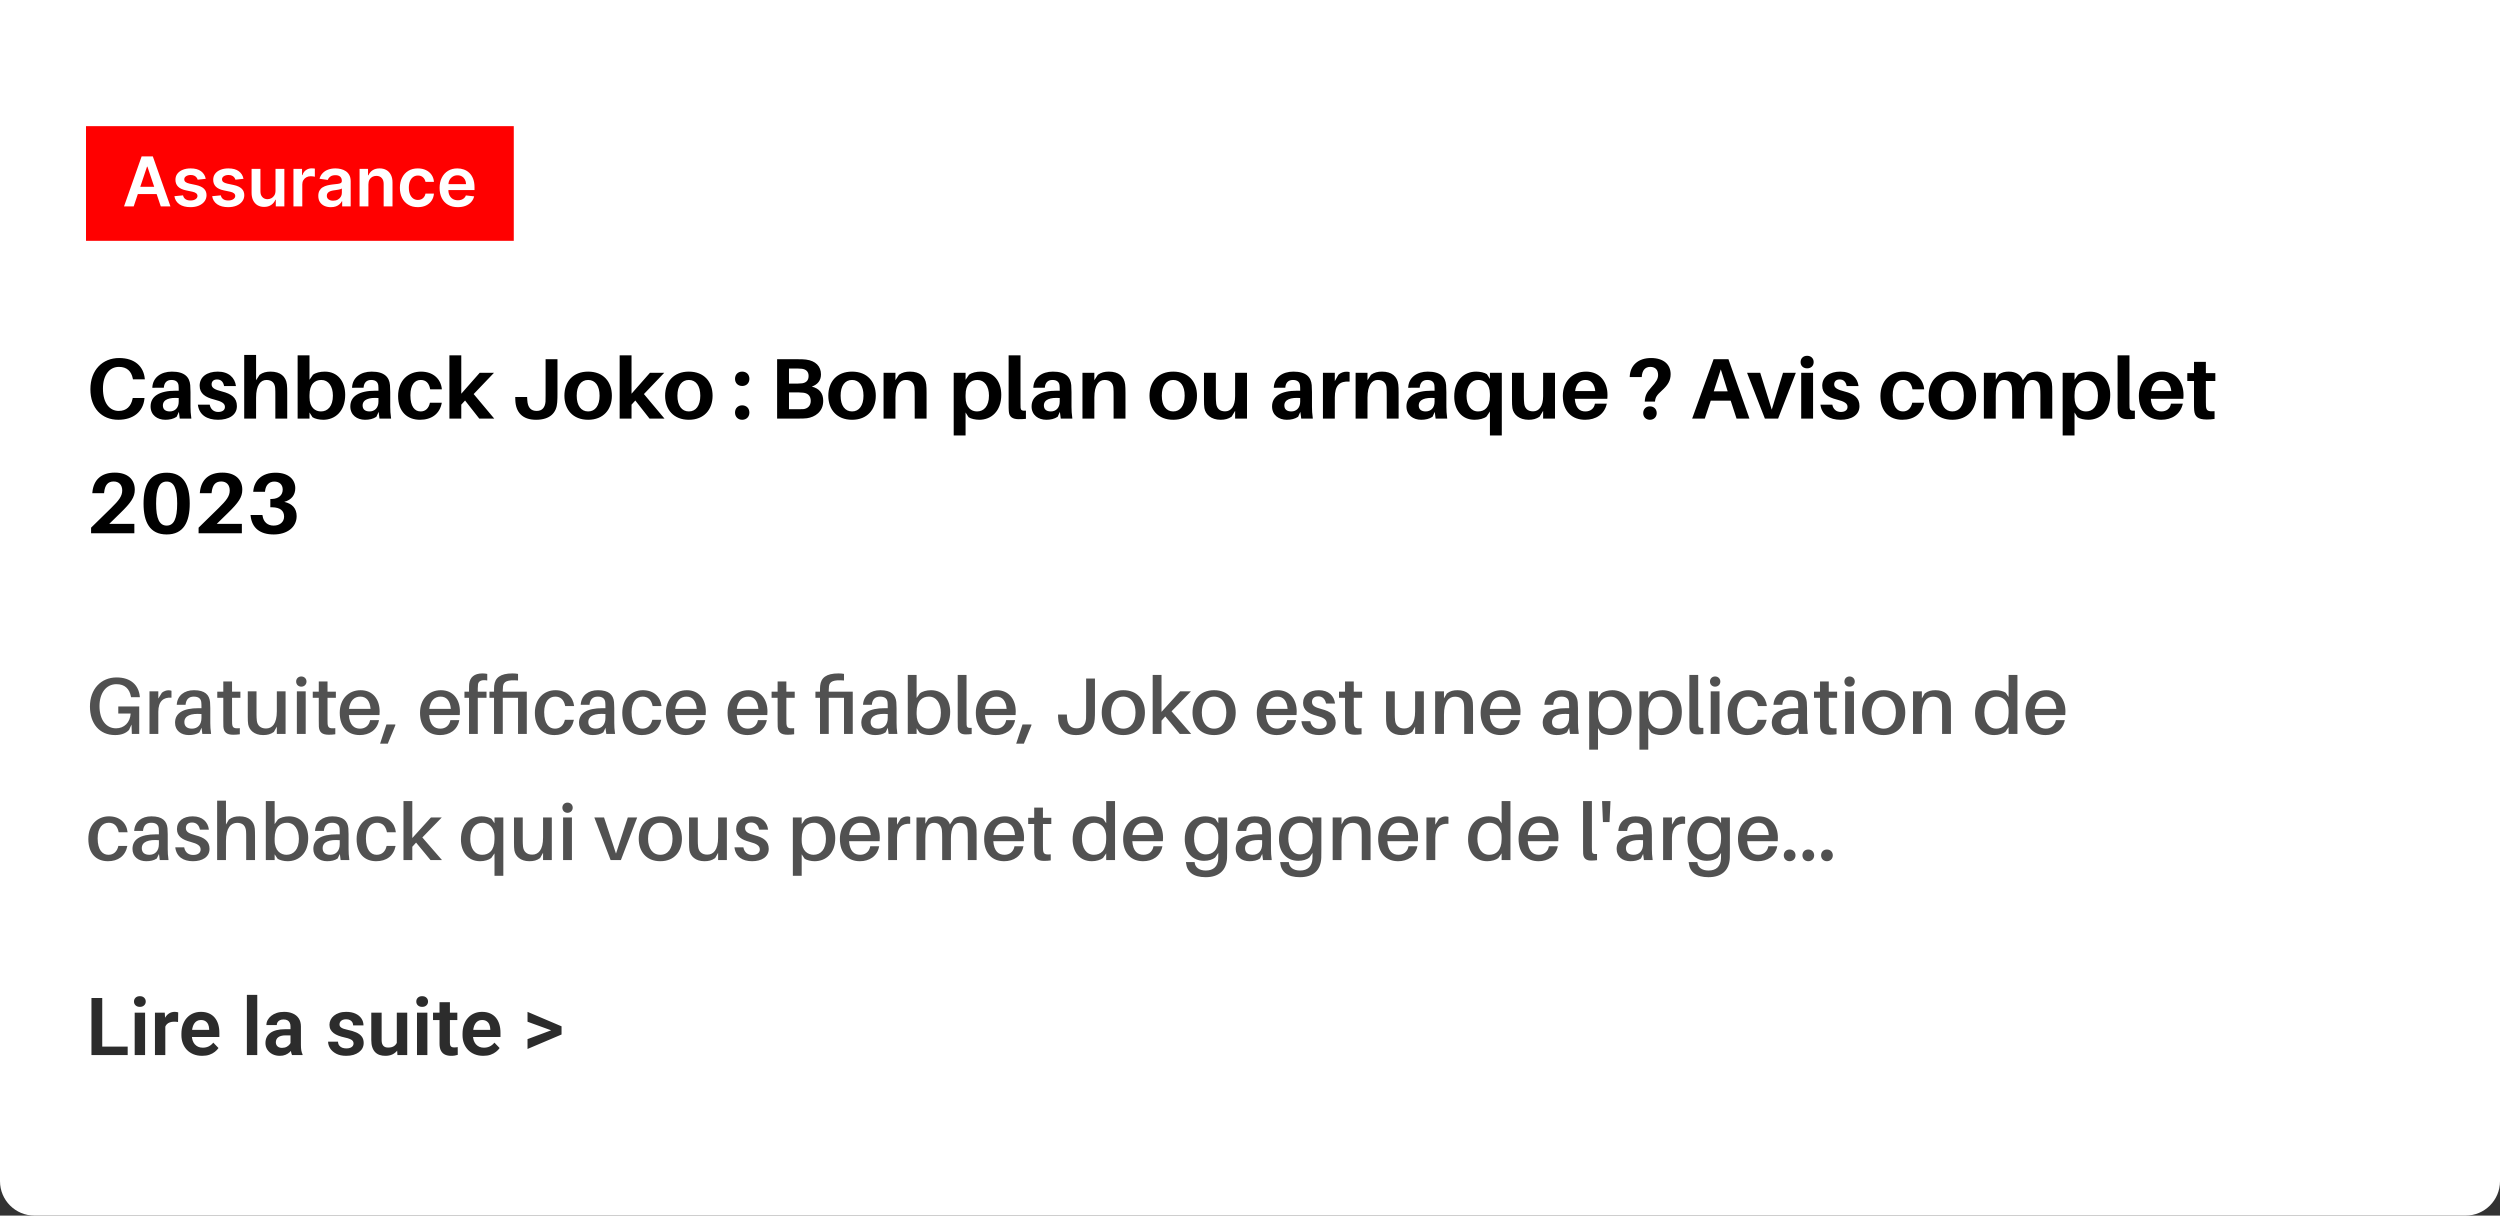 <svg width="436" height="212" viewBox="0 0 436 212" fill="none" xmlns="http://www.w3.org/2000/svg">
<rect x="0" y="0" width="436" height="212" fill="#333333" stroke="none"/>
<path d="M0 0H436V206C436 209.314 433.314 212 430 212H6C2.686 212 0 209.314 0 206V0Z" fill="white"/>
<path d="M15 22H89.603V42H15V22Z" fill="#FF0000"/>
<path d="M23.316 36H21.628L24.701 27.273H26.652L29.729 36H28.041L25.711 29.062H25.642L23.316 36ZM23.371 32.578H27.973V33.848H23.371V32.578ZM35.878 31.185L34.472 31.338C34.432 31.196 34.363 31.062 34.263 30.938C34.166 30.812 34.036 30.712 33.871 30.635C33.706 30.558 33.505 30.52 33.266 30.52C32.945 30.52 32.675 30.59 32.456 30.729C32.24 30.868 32.134 31.048 32.137 31.27C32.134 31.46 32.203 31.615 32.346 31.734C32.49 31.854 32.729 31.952 33.061 32.028L34.178 32.267C34.797 32.401 35.258 32.612 35.559 32.902C35.863 33.192 36.016 33.571 36.019 34.04C36.016 34.452 35.895 34.815 35.657 35.131C35.421 35.443 35.093 35.688 34.672 35.864C34.252 36.04 33.769 36.128 33.223 36.128C32.422 36.128 31.777 35.96 31.289 35.625C30.8 35.287 30.509 34.817 30.415 34.215L31.919 34.07C31.988 34.365 32.133 34.588 32.354 34.739C32.576 34.889 32.864 34.965 33.219 34.965C33.586 34.965 33.88 34.889 34.101 34.739C34.326 34.588 34.438 34.402 34.438 34.18C34.438 33.993 34.365 33.838 34.221 33.716C34.078 33.594 33.857 33.5 33.556 33.435L32.439 33.2C31.811 33.07 31.347 32.849 31.046 32.54C30.745 32.227 30.596 31.832 30.598 31.355C30.596 30.952 30.705 30.602 30.927 30.307C31.151 30.009 31.462 29.778 31.86 29.616C32.26 29.452 32.722 29.369 33.245 29.369C34.012 29.369 34.615 29.533 35.056 29.859C35.499 30.186 35.773 30.628 35.878 31.185ZM42.464 31.185L41.058 31.338C41.018 31.196 40.949 31.062 40.849 30.938C40.752 30.812 40.622 30.712 40.457 30.635C40.292 30.558 40.091 30.52 39.852 30.52C39.531 30.52 39.261 30.59 39.042 30.729C38.826 30.868 38.72 31.048 38.723 31.27C38.72 31.46 38.789 31.615 38.931 31.734C39.076 31.854 39.315 31.952 39.647 32.028L40.764 32.267C41.383 32.401 41.843 32.612 42.145 32.902C42.449 33.192 42.602 33.571 42.605 34.04C42.602 34.452 42.481 34.815 42.242 35.131C42.007 35.443 41.679 35.688 41.258 35.864C40.838 36.04 40.355 36.128 39.809 36.128C39.008 36.128 38.363 35.96 37.875 35.625C37.386 35.287 37.095 34.817 37.001 34.215L38.505 34.07C38.574 34.365 38.718 34.588 38.94 34.739C39.162 34.889 39.45 34.965 39.805 34.965C40.172 34.965 40.466 34.889 40.687 34.739C40.912 34.588 41.024 34.402 41.024 34.18C41.024 33.993 40.951 33.838 40.806 33.716C40.664 33.594 40.443 33.5 40.142 33.435L39.025 33.2C38.397 33.07 37.933 32.849 37.632 32.54C37.331 32.227 37.181 31.832 37.184 31.355C37.181 30.952 37.291 30.602 37.512 30.307C37.737 30.009 38.048 29.778 38.446 29.616C38.846 29.452 39.308 29.369 39.831 29.369C40.598 29.369 41.201 29.533 41.642 29.859C42.085 30.186 42.359 30.628 42.464 31.185ZM48.049 33.247V29.454H49.591V36H48.096V34.837H48.027C47.88 35.203 47.637 35.503 47.299 35.736C46.963 35.969 46.55 36.085 46.059 36.085C45.63 36.085 45.25 35.99 44.921 35.8C44.594 35.606 44.338 35.327 44.154 34.96C43.969 34.591 43.877 34.145 43.877 33.622V29.454H45.419V33.383C45.419 33.798 45.533 34.128 45.76 34.372C45.988 34.617 46.286 34.739 46.655 34.739C46.883 34.739 47.103 34.683 47.316 34.572C47.529 34.462 47.703 34.297 47.84 34.078C47.979 33.856 48.049 33.58 48.049 33.247ZM51.178 36V29.454H52.673V30.546H52.742C52.861 30.168 53.065 29.876 53.355 29.672C53.648 29.465 53.981 29.361 54.356 29.361C54.442 29.361 54.537 29.365 54.642 29.374C54.75 29.379 54.84 29.389 54.91 29.403V30.822C54.845 30.8 54.742 30.78 54.599 30.763C54.46 30.743 54.325 30.733 54.195 30.733C53.913 30.733 53.66 30.794 53.436 30.916C53.215 31.035 53.04 31.202 52.912 31.415C52.784 31.628 52.72 31.874 52.72 32.152V36H51.178ZM57.702 36.132C57.287 36.132 56.913 36.058 56.581 35.91C56.251 35.76 55.99 35.538 55.797 35.246C55.606 34.953 55.511 34.592 55.511 34.163C55.511 33.794 55.58 33.489 55.716 33.247C55.852 33.006 56.038 32.812 56.274 32.668C56.51 32.523 56.776 32.413 57.071 32.34C57.369 32.263 57.678 32.207 57.996 32.173C58.379 32.133 58.69 32.098 58.929 32.067C59.168 32.033 59.341 31.982 59.449 31.913C59.56 31.842 59.615 31.733 59.615 31.585V31.56C59.615 31.239 59.52 30.99 59.33 30.814C59.139 30.638 58.865 30.55 58.507 30.55C58.129 30.55 57.83 30.632 57.608 30.797C57.389 30.962 57.242 31.156 57.165 31.381L55.724 31.176C55.838 30.778 56.026 30.446 56.287 30.179C56.548 29.909 56.868 29.707 57.246 29.574C57.624 29.438 58.041 29.369 58.499 29.369C58.814 29.369 59.128 29.406 59.44 29.48C59.753 29.554 60.038 29.676 60.297 29.847C60.555 30.014 60.763 30.243 60.919 30.533C61.078 30.822 61.158 31.185 61.158 31.619V36H59.675V35.101H59.624C59.53 35.283 59.398 35.453 59.227 35.612C59.06 35.769 58.848 35.895 58.592 35.992C58.34 36.085 58.043 36.132 57.702 36.132ZM58.102 34.999C58.412 34.999 58.68 34.938 58.908 34.815C59.135 34.69 59.31 34.526 59.432 34.321C59.557 34.117 59.619 33.894 59.619 33.652V32.881C59.571 32.92 59.489 32.957 59.372 32.992C59.258 33.026 59.131 33.055 58.989 33.081C58.847 33.106 58.706 33.129 58.567 33.149C58.428 33.169 58.307 33.186 58.205 33.2C57.974 33.231 57.769 33.283 57.587 33.354C57.405 33.425 57.261 33.524 57.156 33.652C57.051 33.777 56.999 33.939 56.999 34.138C56.999 34.422 57.102 34.636 57.31 34.781C57.517 34.926 57.781 34.999 58.102 34.999ZM64.251 32.165V36H62.709V29.454H64.183V30.567H64.26C64.41 30.2 64.651 29.909 64.98 29.693C65.312 29.477 65.723 29.369 66.212 29.369C66.663 29.369 67.057 29.466 67.392 29.659C67.73 29.852 67.992 30.132 68.176 30.499C68.364 30.865 68.456 31.31 68.453 31.832V36H66.91V32.071C66.91 31.634 66.797 31.291 66.57 31.044C66.345 30.797 66.034 30.673 65.636 30.673C65.367 30.673 65.126 30.733 64.916 30.852C64.709 30.969 64.546 31.138 64.426 31.359C64.31 31.581 64.251 31.849 64.251 32.165ZM72.876 36.128C72.223 36.128 71.662 35.984 71.193 35.697C70.727 35.41 70.368 35.014 70.115 34.508C69.865 34 69.74 33.415 69.74 32.753C69.74 32.088 69.868 31.501 70.124 30.993C70.379 30.482 70.74 30.084 71.206 29.8C71.675 29.513 72.229 29.369 72.868 29.369C73.399 29.369 73.869 29.467 74.278 29.663C74.69 29.857 75.019 30.131 75.263 30.486C75.507 30.838 75.646 31.25 75.68 31.722H74.206C74.146 31.406 74.004 31.143 73.78 30.933C73.558 30.72 73.261 30.614 72.889 30.614C72.574 30.614 72.297 30.699 72.058 30.869C71.82 31.037 71.633 31.278 71.5 31.594C71.369 31.909 71.304 32.287 71.304 32.727C71.304 33.173 71.369 33.557 71.5 33.878C71.631 34.196 71.814 34.442 72.05 34.615C72.288 34.785 72.568 34.871 72.889 34.871C73.117 34.871 73.32 34.828 73.499 34.743C73.68 34.655 73.832 34.528 73.954 34.364C74.077 34.199 74.16 33.999 74.206 33.763H75.68C75.644 34.226 75.507 34.636 75.271 34.994C75.035 35.349 74.715 35.628 74.308 35.83C73.902 36.028 73.425 36.128 72.876 36.128ZM79.845 36.128C79.189 36.128 78.622 35.992 78.144 35.719C77.67 35.443 77.305 35.054 77.049 34.551C76.794 34.045 76.666 33.45 76.666 32.766C76.666 32.092 76.794 31.501 77.049 30.993C77.308 30.482 77.669 30.084 78.132 29.8C78.595 29.513 79.139 29.369 79.764 29.369C80.167 29.369 80.548 29.435 80.906 29.565C81.267 29.693 81.585 29.892 81.86 30.162C82.139 30.432 82.358 30.776 82.517 31.193C82.676 31.608 82.755 32.102 82.755 32.676V33.149H77.39V32.109H81.277C81.274 31.814 81.21 31.551 81.085 31.321C80.96 31.088 80.785 30.905 80.561 30.771C80.339 30.638 80.081 30.571 79.785 30.571C79.47 30.571 79.193 30.648 78.954 30.801C78.716 30.952 78.529 31.151 78.396 31.398C78.265 31.642 78.198 31.91 78.196 32.203V33.111C78.196 33.492 78.265 33.818 78.404 34.091C78.544 34.361 78.738 34.568 78.988 34.713C79.238 34.855 79.531 34.926 79.866 34.926C80.091 34.926 80.294 34.895 80.475 34.832C80.657 34.767 80.815 34.672 80.948 34.547C81.082 34.422 81.183 34.267 81.251 34.082L82.691 34.244C82.6 34.625 82.427 34.957 82.171 35.242C81.919 35.523 81.595 35.742 81.2 35.898C80.805 36.051 80.353 36.128 79.845 36.128Z" fill="white"/>
<path d="M20.775 62.44C23.58 62.44 25.035 63.97 25.245 66.01L25.26 66.16H23.19L23.16 66.01C22.905 64.735 22.125 63.985 20.745 63.985C19.08 63.985 17.955 65.41 17.955 67.765C17.955 70.345 19.14 71.665 20.715 71.665C22.065 71.665 22.845 70.855 23.115 69.565L23.145 69.415H25.2L25.185 69.565C24.96 71.77 23.28 73.21 20.625 73.21C17.745 73.21 15.765 71.185 15.765 67.885C15.765 64.495 17.91 62.44 20.775 62.44ZM31.347 73L31.197 71.83L30.807 72.685C30.252 73.06 29.577 73.21 28.827 73.21C27.447 73.21 26.262 72.4 26.262 70.885C26.262 69.13 27.762 68.14 30.657 68.14H31.167V67.975C31.167 67.735 31.167 67.495 31.137 67.225C31.077 66.67 30.717 66.265 29.907 66.265C29.082 66.265 28.632 66.745 28.572 67.615L26.562 67.63C26.622 65.83 28.077 64.81 29.982 64.81C32.217 64.81 33.057 65.785 33.177 67.165C33.207 67.54 33.222 67.96 33.222 68.395V70.975C33.222 71.575 33.252 72.115 33.372 73H31.347ZM29.622 71.755C30.462 71.755 31.167 71.17 31.167 70.06V69.415C29.517 69.295 28.407 69.67 28.407 70.72C28.407 71.425 28.887 71.755 29.622 71.755ZM37.984 64.81C39.889 64.81 40.969 65.875 41.15 67.33H39.08C38.944 66.595 38.539 66.175 37.849 66.175C37.234 66.175 36.904 66.535 36.904 67.03C36.904 67.63 37.4 67.945 38.719 68.275C40.355 68.695 41.315 69.355 41.315 70.825C41.315 72.43 39.859 73.21 38.029 73.21C36.094 73.21 34.73 72.37 34.505 70.57H36.575C36.739 71.44 37.34 71.845 38.059 71.845C38.719 71.845 39.23 71.56 39.23 70.975C39.23 70.36 38.705 70.015 37.325 69.67C35.84 69.295 34.819 68.65 34.819 67.27C34.819 65.74 36.08 64.81 37.984 64.81ZM50.031 67.045C50.075 67.45 50.09 67.855 50.09 68.5V73H48.02V68.785C48.02 68.455 48.02 68.08 47.99 67.675C47.931 66.835 47.465 66.265 46.461 66.265C45.456 66.28 44.66 67.135 44.66 69.355V73H42.59V61.9H44.66V66.31L45.276 65.365C45.846 64.96 46.431 64.81 47.196 64.81C48.891 64.81 49.865 65.65 50.031 67.045ZM56.647 64.81C58.882 64.81 60.202 66.505 60.202 68.86C60.202 71.74 58.432 73.21 56.377 73.21C55.717 73.21 54.907 73.045 54.502 72.76L53.977 71.935V73H51.907V61.975H53.977V66.235L54.577 65.365C55.027 65.005 55.837 64.81 56.647 64.81ZM55.972 71.755C57.172 71.755 58.057 70.84 58.057 68.995C58.057 67.36 57.277 66.265 56.047 66.265C54.907 66.265 53.977 66.97 53.977 68.92V69.295C53.977 71.11 55.012 71.755 55.972 71.755ZM66.181 73L66.031 71.83L65.641 72.685C65.086 73.06 64.411 73.21 63.661 73.21C62.281 73.21 61.096 72.4 61.096 70.885C61.096 69.13 62.596 68.14 65.491 68.14H66.001V67.975C66.001 67.735 66.001 67.495 65.971 67.225C65.911 66.67 65.551 66.265 64.741 66.265C63.916 66.265 63.466 66.745 63.406 67.615L61.396 67.63C61.456 65.83 62.911 64.81 64.816 64.81C67.051 64.81 67.891 65.785 68.011 67.165C68.041 67.54 68.056 67.96 68.056 68.395V70.975C68.056 71.575 68.086 72.115 68.206 73H66.181ZM64.456 71.755C65.296 71.755 66.001 71.17 66.001 70.06V69.415C64.351 69.295 63.241 69.67 63.241 70.72C63.241 71.425 63.721 71.755 64.456 71.755ZM73.418 64.81C75.578 64.81 76.913 66.13 77.063 67.9H75.023C74.828 66.745 74.228 66.265 73.373 66.265C72.323 66.265 71.573 67.12 71.573 68.935C71.573 70.915 72.323 71.755 73.358 71.755C74.168 71.755 74.768 71.245 74.978 70.24H77.048C76.703 72.205 75.233 73.21 73.238 73.21C71.063 73.21 69.428 71.83 69.428 69.07C69.428 66.34 71.228 64.81 73.418 64.81ZM81.107 69.85L80.447 70.57V73H78.377V61.975H80.447V68.665L83.657 65.02H86.147L82.607 68.725L86.192 73H83.582L81.107 69.85ZM97.222 62.65V68.755C97.222 69.19 97.222 69.52 97.177 70.18C97.072 71.965 95.947 73.21 93.487 73.21C91.087 73.21 89.932 71.875 89.872 69.76L89.857 69.235H91.927L91.957 69.76C92.032 71.14 92.632 71.665 93.607 71.665C94.567 71.665 95.047 71.05 95.137 70.06C95.152 69.73 95.152 69.385 95.152 68.965V62.65H97.222ZM102.572 64.81C105.227 64.81 106.712 66.58 106.712 69.01C106.712 71.425 105.227 73.21 102.572 73.21C99.917 73.21 98.432 71.425 98.432 69.01C98.432 66.58 99.917 64.81 102.572 64.81ZM102.572 71.755C103.817 71.755 104.567 70.72 104.567 69.01C104.567 67.285 103.817 66.265 102.572 66.265C101.327 66.265 100.577 67.285 100.577 69.01C100.577 70.72 101.327 71.755 102.572 71.755ZM110.799 69.85L110.139 70.57V73H108.069V61.975H110.139V68.665L113.349 65.02H115.839L112.299 68.725L115.884 73H113.274L110.799 69.85ZM120.136 64.81C122.791 64.81 124.276 66.58 124.276 69.01C124.276 71.425 122.791 73.21 120.136 73.21C117.481 73.21 115.996 71.425 115.996 69.01C115.996 66.58 117.481 64.81 120.136 64.81ZM120.136 71.755C121.381 71.755 122.131 70.72 122.131 69.01C122.131 67.285 121.381 66.265 120.136 66.265C118.891 66.265 118.141 67.285 118.141 69.01C118.141 70.72 118.891 71.755 120.136 71.755ZM129.433 64.81C130.183 64.81 130.693 65.32 130.693 66.07C130.693 66.805 130.183 67.315 129.433 67.315C128.698 67.315 128.188 66.805 128.188 66.07C128.188 65.32 128.698 64.81 129.433 64.81ZM129.433 70.69C130.183 70.69 130.693 71.215 130.693 71.95C130.693 72.685 130.183 73.21 129.433 73.21C128.698 73.21 128.188 72.685 128.188 71.95C128.188 71.215 128.698 70.69 129.433 70.69ZM141.574 67.42C142.909 67.765 143.569 68.575 143.569 69.91C143.569 71.83 142.114 72.745 140.734 72.94C140.209 73 139.879 73 139.294 73H135.529V62.65H139.234C139.759 62.65 140.059 62.65 140.569 62.71C142.249 62.92 143.179 63.895 143.179 65.29C143.179 66.355 142.609 67.06 141.574 67.42ZM137.599 64.27V66.895H139.159C139.414 66.895 139.654 66.88 139.894 66.85C140.644 66.73 141.019 66.31 141.019 65.56C141.019 64.78 140.539 64.405 139.849 64.315C139.609 64.285 139.339 64.27 139.099 64.27H137.599ZM140.089 71.35C140.809 71.29 141.394 70.795 141.394 69.925C141.394 68.965 140.809 68.56 140.059 68.485C139.804 68.455 139.564 68.44 139.324 68.44H137.599V71.365H139.399C139.639 71.365 139.894 71.365 140.089 71.35ZM148.598 64.81C151.253 64.81 152.738 66.58 152.738 69.01C152.738 71.425 151.253 73.21 148.598 73.21C145.943 73.21 144.458 71.425 144.458 69.01C144.458 66.58 145.943 64.81 148.598 64.81ZM148.598 71.755C149.843 71.755 150.593 70.72 150.593 69.01C150.593 67.285 149.843 66.265 148.598 66.265C147.353 66.265 146.603 67.285 146.603 69.01C146.603 70.72 147.353 71.755 148.598 71.755ZM161.534 67.045C161.579 67.45 161.594 67.855 161.594 68.5V73H159.524V68.785C159.524 68.455 159.524 68.08 159.494 67.675C159.434 66.835 158.969 66.265 157.964 66.265C156.959 66.265 156.164 67.135 156.164 69.355V73H154.094V65.02H156.164V66.31L156.779 65.365C157.349 64.96 157.934 64.81 158.699 64.81C160.394 64.81 161.369 65.65 161.534 67.045ZM171.066 64.81C173.301 64.81 174.621 66.505 174.621 68.86C174.621 71.74 172.851 73.21 170.796 73.21C170.136 73.21 169.326 73.045 168.921 72.76L168.396 71.935V75.94H166.326V65.02H168.396V66.235L168.996 65.365C169.446 65.005 170.256 64.81 171.066 64.81ZM170.391 71.755C171.591 71.755 172.476 70.84 172.476 68.995C172.476 67.36 171.696 66.265 170.466 66.265C169.326 66.265 168.396 66.97 168.396 68.92V69.295C168.396 71.11 169.431 71.755 170.391 71.755ZM177.975 61.975V70.39C177.975 70.705 177.975 70.915 177.99 71.125C178.035 71.53 178.215 71.665 178.92 71.62V73.045C178.515 73.09 178.11 73.105 177.645 73.105C176.625 73.105 175.98 72.73 175.935 71.695C175.905 71.335 175.905 70.96 175.905 70.435V61.975H177.975ZM184.994 73L184.844 71.83L184.454 72.685C183.899 73.06 183.224 73.21 182.474 73.21C181.094 73.21 179.909 72.4 179.909 70.885C179.909 69.13 181.409 68.14 184.304 68.14H184.814V67.975C184.814 67.735 184.814 67.495 184.784 67.225C184.724 66.67 184.364 66.265 183.554 66.265C182.729 66.265 182.279 66.745 182.219 67.615L180.209 67.63C180.269 65.83 181.724 64.81 183.629 64.81C185.864 64.81 186.704 65.785 186.824 67.165C186.854 67.54 186.869 67.96 186.869 68.395V70.975C186.869 71.575 186.899 72.115 187.019 73H184.994ZM183.269 71.755C184.109 71.755 184.814 71.17 184.814 70.06V69.415C183.164 69.295 182.054 69.67 182.054 70.72C182.054 71.425 182.534 71.755 183.269 71.755ZM196.222 67.045C196.267 67.45 196.282 67.855 196.282 68.5V73H194.212V68.785C194.212 68.455 194.212 68.08 194.182 67.675C194.122 66.835 193.657 66.265 192.652 66.265C191.647 66.265 190.852 67.135 190.852 69.355V73H188.782V65.02H190.852V66.31L191.467 65.365C192.037 64.96 192.622 64.81 193.387 64.81C195.082 64.81 196.057 65.65 196.222 67.045ZM204.613 64.81C207.268 64.81 208.753 66.58 208.753 69.01C208.753 71.425 207.268 73.21 204.613 73.21C201.958 73.21 200.473 71.425 200.473 69.01C200.473 66.58 201.958 64.81 204.613 64.81ZM204.613 71.755C205.858 71.755 206.608 70.72 206.608 69.01C206.608 67.285 205.858 66.265 204.613 66.265C203.368 66.265 202.618 67.285 202.618 69.01C202.618 70.72 203.368 71.755 204.613 71.755ZM217.475 65.02V73H215.405V71.65L214.79 72.67C214.205 73.06 213.635 73.21 212.87 73.21C211.22 73.21 210.23 72.28 210.05 71.185C209.99 70.78 209.975 70.375 209.975 69.73V65.02H212.045V69.295C212.045 69.55 212.06 69.985 212.105 70.39C212.21 71.215 212.69 71.74 213.65 71.74C214.685 71.74 215.405 70.885 215.405 69.085V65.02H217.475ZM226.933 73L226.783 71.83L226.393 72.685C225.838 73.06 225.163 73.21 224.413 73.21C223.033 73.21 221.848 72.4 221.848 70.885C221.848 69.13 223.348 68.14 226.243 68.14H226.753V67.975C226.753 67.735 226.753 67.495 226.723 67.225C226.663 66.67 226.303 66.265 225.493 66.265C224.668 66.265 224.218 66.745 224.158 67.615L222.148 67.63C222.208 65.83 223.663 64.81 225.568 64.81C227.803 64.81 228.643 65.785 228.763 67.165C228.793 67.54 228.808 67.96 228.808 68.395V70.975C228.808 71.575 228.838 72.115 228.958 73H226.933ZM225.208 71.755C226.048 71.755 226.753 71.17 226.753 70.06V69.415C225.103 69.295 223.993 69.67 223.993 70.72C223.993 71.425 224.473 71.755 225.208 71.755ZM234.785 64.825C235.025 64.825 235.19 64.84 235.37 64.885V66.55C233.645 66.43 232.79 67.195 232.79 69.34V73H230.72V65.02H232.79V66.475L233.42 65.365C233.81 65.005 234.335 64.825 234.785 64.825ZM243.859 67.045C243.904 67.45 243.919 67.855 243.919 68.5V73H241.849V68.785C241.849 68.455 241.849 68.08 241.819 67.675C241.759 66.835 241.294 66.265 240.289 66.265C239.284 66.265 238.489 67.135 238.489 69.355V73H236.419V65.02H238.489V66.31L239.104 65.365C239.674 64.96 240.259 64.81 241.024 64.81C242.719 64.81 243.694 65.65 243.859 67.045ZM250.37 73L250.22 71.83L249.83 72.685C249.275 73.06 248.6 73.21 247.85 73.21C246.47 73.21 245.285 72.4 245.285 70.885C245.285 69.13 246.785 68.14 249.68 68.14H250.19V67.975C250.19 67.735 250.19 67.495 250.16 67.225C250.1 66.67 249.74 66.265 248.93 66.265C248.105 66.265 247.655 66.745 247.595 67.615L245.585 67.63C245.645 65.83 247.1 64.81 249.005 64.81C251.24 64.81 252.08 65.785 252.2 67.165C252.23 67.54 252.245 67.96 252.245 68.395V70.975C252.245 71.575 252.275 72.115 252.395 73H250.37ZM248.645 71.755C249.485 71.755 250.19 71.17 250.19 70.06V69.415C248.54 69.295 247.43 69.67 247.43 70.72C247.43 71.425 247.91 71.755 248.645 71.755ZM261.913 65.02V75.94H259.843V71.77L259.243 72.655C258.793 73 257.983 73.21 257.173 73.21C254.938 73.21 253.618 71.515 253.618 69.16C253.618 66.265 255.388 64.81 257.443 64.81C258.103 64.81 258.913 64.975 259.318 65.26L259.843 66.085V65.02H261.913ZM257.773 71.755C258.913 71.755 259.843 71.05 259.843 69.1V68.71C259.843 66.91 258.808 66.265 257.848 66.265C256.648 66.265 255.763 67.18 255.763 69.025C255.763 70.66 256.543 71.755 257.773 71.755ZM271.191 65.02V73H269.121V71.65L268.506 72.67C267.921 73.06 267.351 73.21 266.586 73.21C264.936 73.21 263.946 72.28 263.766 71.185C263.706 70.78 263.691 70.375 263.691 69.73V65.02H265.761V69.295C265.761 69.55 265.776 69.985 265.821 70.39C265.926 71.215 266.406 71.74 267.366 71.74C268.401 71.74 269.121 70.885 269.121 69.085V65.02H271.191ZM280.343 68.845C280.343 69.04 280.343 69.28 280.313 69.55H274.643C274.778 71.23 275.528 71.755 276.488 71.755C277.373 71.755 278.018 71.26 278.153 70.405H280.223C279.818 72.265 278.318 73.21 276.443 73.21C274.253 73.21 272.558 71.845 272.558 69.04C272.558 66.595 274.163 64.81 276.608 64.81C279.053 64.81 280.343 66.67 280.343 68.845ZM276.518 66.265C275.558 66.265 274.883 66.88 274.703 68.2H278.213C278.078 66.94 277.508 66.265 276.518 66.265ZM287.94 62.44C290.115 62.44 291.36 63.55 291.36 65.26C291.36 66.4 290.85 67.195 289.785 68.155C288.96 68.905 288.69 69.28 288.63 70.045H286.845C286.905 68.98 287.19 68.44 287.925 67.63C288.84 66.61 289.17 66.085 289.17 65.395C289.17 64.51 288.69 63.985 287.805 63.985C286.935 63.985 286.38 64.57 286.32 65.755H284.22C284.28 63.7 285.72 62.44 287.94 62.44ZM287.745 70.87C288.435 70.87 288.93 71.35 288.93 72.04C288.93 72.73 288.435 73.21 287.745 73.21C287.07 73.21 286.575 72.73 286.575 72.04C286.575 71.35 287.07 70.87 287.745 70.87ZM301.833 69.88H298.353L297.318 73H295.113L298.848 62.65H301.443L305.103 73H302.853L301.833 69.88ZM300.108 64.42L298.878 68.245H301.308L300.108 64.42ZM313.193 65.02L310.103 73H307.793L304.688 65.02H306.983L308.993 71.44L310.958 65.02H313.193ZM315.164 62.05C315.839 62.05 316.304 62.5 316.304 63.145C316.304 63.805 315.839 64.24 315.164 64.24C314.489 64.24 314.024 63.805 314.024 63.145C314.024 62.5 314.489 62.05 315.164 62.05ZM316.199 73H314.129V65.02H316.199V73ZM320.963 64.81C322.868 64.81 323.948 65.875 324.128 67.33H322.058C321.923 66.595 321.518 66.175 320.828 66.175C320.213 66.175 319.883 66.535 319.883 67.03C319.883 67.63 320.378 67.945 321.698 68.275C323.333 68.695 324.293 69.355 324.293 70.825C324.293 72.43 322.838 73.21 321.008 73.21C319.073 73.21 317.708 72.37 317.483 70.57H319.553C319.718 71.44 320.318 71.845 321.038 71.845C321.698 71.845 322.208 71.56 322.208 70.975C322.208 70.36 321.683 70.015 320.303 69.67C318.818 69.295 317.798 68.65 317.798 67.27C317.798 65.74 319.058 64.81 320.963 64.81ZM331.934 64.81C334.094 64.81 335.429 66.13 335.579 67.9H333.539C333.344 66.745 332.744 66.265 331.889 66.265C330.839 66.265 330.089 67.12 330.089 68.935C330.089 70.915 330.839 71.755 331.874 71.755C332.684 71.755 333.284 71.245 333.494 70.24H335.564C335.219 72.205 333.749 73.21 331.754 73.21C329.579 73.21 327.944 71.83 327.944 69.07C327.944 66.34 329.744 64.81 331.934 64.81ZM340.492 64.81C343.147 64.81 344.632 66.58 344.632 69.01C344.632 71.425 343.147 73.21 340.492 73.21C337.837 73.21 336.352 71.425 336.352 69.01C336.352 66.58 337.837 64.81 340.492 64.81ZM340.492 71.755C341.737 71.755 342.487 70.72 342.487 69.01C342.487 67.285 341.737 66.265 340.492 66.265C339.247 66.265 338.497 67.285 338.497 69.01C338.497 70.72 339.247 71.755 340.492 71.755ZM357.839 66.79C357.899 67.195 357.914 67.6 357.914 68.245V73H355.844V68.845C355.844 68.38 355.829 67.945 355.784 67.54C355.679 66.715 355.229 66.265 354.434 66.265C353.504 66.265 352.979 67.06 352.979 68.905V73H350.924V68.845C350.924 68.38 350.909 67.945 350.864 67.54C350.759 66.715 350.294 66.265 349.499 66.265C348.569 66.265 348.059 67.06 348.059 68.905V73H345.989V65.02H348.059V66.235L348.644 65.275C349.094 64.96 349.619 64.81 350.339 64.81C351.644 64.81 352.469 65.455 352.784 66.325L353.564 65.275C354.014 64.96 354.554 64.81 355.274 64.81C356.789 64.81 357.659 65.695 357.839 66.79ZM364.469 64.81C366.704 64.81 368.024 66.505 368.024 68.86C368.024 71.74 366.254 73.21 364.199 73.21C363.539 73.21 362.729 73.045 362.324 72.76L361.799 71.935V75.94H359.729V65.02H361.799V66.235L362.399 65.365C362.849 65.005 363.659 64.81 364.469 64.81ZM363.794 71.755C364.994 71.755 365.879 70.84 365.879 68.995C365.879 67.36 365.099 66.265 363.869 66.265C362.729 66.265 361.799 66.97 361.799 68.92V69.295C361.799 71.11 362.834 71.755 363.794 71.755ZM371.378 61.975V70.39C371.378 70.705 371.378 70.915 371.393 71.125C371.438 71.53 371.618 71.665 372.323 71.62V73.045C371.918 73.09 371.513 73.105 371.048 73.105C370.028 73.105 369.383 72.73 369.338 71.695C369.308 71.335 369.308 70.96 369.308 70.435V61.975H371.378ZM380.802 68.845C380.802 69.04 380.802 69.28 380.772 69.55H375.102C375.237 71.23 375.987 71.755 376.947 71.755C377.832 71.755 378.477 71.26 378.612 70.405H380.682C380.277 72.265 378.777 73.21 376.902 73.21C374.712 73.21 373.017 71.845 373.017 69.04C373.017 66.595 374.622 64.81 377.067 64.81C379.512 64.81 380.802 66.67 380.802 68.845ZM376.977 66.265C376.017 66.265 375.342 66.88 375.162 68.2H378.672C378.537 66.94 377.967 66.265 376.977 66.265ZM384.704 66.445V70.135C384.704 70.405 384.704 70.63 384.719 70.84C384.779 71.62 385.064 71.8 386.219 71.71V73.06C385.754 73.135 385.319 73.165 384.854 73.165C383.309 73.165 382.754 72.655 382.664 71.53C382.634 71.17 382.634 70.825 382.634 70.375V66.445H381.464V65.08H382.634V63.115H384.704V65.08H386.354V66.445H384.704ZM19.05 91.365H23.43V93H15.885V92.025L19.365 88.62C20.76 87.255 21.315 86.52 21.315 85.53C21.315 84.615 20.79 83.97 19.83 83.97C18.795 83.97 18.3 84.615 18.165 85.86L18.15 86.01H16.095L16.11 85.86C16.32 83.64 17.7 82.425 20.025 82.425C22.305 82.425 23.505 83.64 23.505 85.41C23.505 86.715 22.86 87.645 20.97 89.49L19.05 91.365ZM29.07 82.44C31.995 82.44 33.09 84.555 33.09 87.825C33.09 91.065 31.995 93.21 29.07 93.21C26.13 93.21 25.035 91.065 25.035 87.825C25.035 84.555 26.13 82.44 29.07 82.44ZM29.07 91.665C30.33 91.665 30.9 90.435 30.9 87.825C30.9 85.185 30.33 83.985 29.07 83.985C27.795 83.985 27.225 85.185 27.225 87.825C27.225 90.435 27.795 91.665 29.07 91.665ZM37.8 91.365H42.18V93H34.635V92.025L38.115 88.62C39.51 87.255 40.065 86.52 40.065 85.53C40.065 84.615 39.54 83.97 38.58 83.97C37.545 83.97 37.05 84.615 36.915 85.86L36.9 86.01H34.845L34.86 85.86C35.07 83.64 36.45 82.425 38.775 82.425C41.055 82.425 42.255 83.64 42.255 85.41C42.255 86.715 41.61 87.645 39.72 89.49L37.8 91.365ZM49.575 87.525C50.97 87.84 51.735 88.665 51.735 90.015C51.735 91.965 50.055 93.21 47.73 93.21C45.39 93.21 43.935 92.115 43.71 89.97L43.695 89.82H45.765L45.795 89.97C45.945 91.02 46.665 91.665 47.715 91.665C48.81 91.665 49.545 91.035 49.545 90.09C49.545 89.055 48.84 88.5 47.49 88.47H47.145V87.03L47.49 87.015C48.585 86.97 49.305 86.355 49.305 85.38C49.305 84.54 48.75 83.985 47.835 83.985C46.905 83.985 46.335 84.645 46.23 85.62L46.215 85.77H44.16L44.175 85.62C44.355 83.82 45.645 82.44 48.06 82.44C50.31 82.44 51.495 83.625 51.495 85.14C51.495 86.34 50.82 87.195 49.575 87.525Z" fill="black"/>
<path d="M20.628 123.212H24.282V128H22.994L22.938 126.362L22.504 127.3C21.958 127.888 21.146 128.196 20.068 128.196C17.31 128.196 15.686 126.152 15.686 123.212C15.686 120.174 17.618 118.144 20.334 118.144C22.868 118.144 24.184 119.544 24.38 121.448L24.394 121.588H22.854L22.826 121.448C22.574 120.146 21.776 119.32 20.306 119.32C18.514 119.32 17.352 120.86 17.352 123.142C17.352 125.536 18.514 127.02 20.236 127.02C21.664 127.02 22.7 125.998 22.784 124.444H20.628V123.212ZM29.387 120.384C29.598 120.384 29.752 120.412 29.905 120.468V121.672C28.491 121.574 27.61 122.302 27.61 124.136V128H26.07V120.566H27.61V121.826L28.239 120.804C28.576 120.538 29.009 120.384 29.387 120.384ZM35.289 128L35.149 126.922L34.771 127.72C34.267 128.07 33.623 128.196 32.923 128.196C31.607 128.196 30.529 127.44 30.529 126.054C30.529 124.402 31.845 123.506 34.659 123.506H35.135V123.324C35.135 123.044 35.135 122.792 35.107 122.512C35.065 121.91 34.687 121.49 33.805 121.49C32.909 121.49 32.447 121.994 32.363 122.918H30.823C30.921 121.294 32.139 120.37 33.833 120.37C35.751 120.37 36.507 121.182 36.633 122.442C36.661 122.75 36.675 123.142 36.675 123.492V126.11C36.675 126.67 36.703 127.174 36.815 128H35.289ZM33.483 127.076C34.449 127.076 35.135 126.418 35.135 125.214V124.528C33.329 124.388 32.153 124.794 32.153 125.928C32.153 126.712 32.671 127.076 33.483 127.076ZM40.468 121.7V125.592C40.468 125.844 40.468 126.012 40.482 126.208C40.538 126.936 40.818 127.09 41.826 126.992V128.056C41.434 128.112 41.07 128.14 40.692 128.14C39.53 128.14 39.026 127.706 38.956 126.726C38.942 126.474 38.942 126.152 38.942 125.732V121.7H37.892V120.622H38.942V118.844H40.468V120.622H41.924V121.7H40.468ZM49.805 120.566V128H48.279V126.726L47.761 127.65C47.173 128.07 46.627 128.196 45.885 128.196C44.345 128.196 43.449 127.328 43.281 126.306C43.225 125.928 43.211 125.592 43.211 124.99V120.566H44.737V124.682C44.737 124.92 44.751 125.326 44.793 125.704C44.905 126.516 45.437 127.048 46.389 127.048C47.467 127.048 48.279 126.222 48.279 124.066V120.566H49.805ZM52.543 117.976C53.061 117.976 53.453 118.354 53.453 118.858C53.453 119.376 53.061 119.754 52.543 119.754C52.025 119.754 51.647 119.376 51.647 118.858C51.647 118.354 52.025 117.976 52.543 117.976ZM53.313 128H51.773V120.566H53.313V128ZM57.12 121.7V125.592C57.12 125.844 57.12 126.012 57.134 126.208C57.19 126.936 57.47 127.09 58.478 126.992V128.056C58.086 128.112 57.722 128.14 57.344 128.14C56.182 128.14 55.678 127.706 55.608 126.726C55.594 126.474 55.594 126.152 55.594 125.732V121.7H54.544V120.622H55.594V118.844H57.12V120.622H58.576V121.7H57.12ZM66.21 124.094C66.21 124.234 66.21 124.444 66.182 124.71H60.848C60.974 126.488 61.786 127.076 62.794 127.076C63.69 127.076 64.39 126.53 64.544 125.592H66.098C65.776 127.356 64.362 128.196 62.738 128.196C60.75 128.196 59.252 126.936 59.252 124.304C59.252 121.952 60.75 120.37 62.892 120.37C65.048 120.37 66.21 121.994 66.21 124.094ZM62.836 121.49C61.786 121.49 61.03 122.204 60.862 123.632H64.628C64.516 122.26 63.914 121.49 62.836 121.49ZM68.947 126.488L67.631 129.694H66.287L67.393 126.348H68.947V126.488ZM80.21 124.094C80.21 124.234 80.21 124.444 80.182 124.71H74.848C74.974 126.488 75.786 127.076 76.794 127.076C77.69 127.076 78.39 126.53 78.544 125.592H80.098C79.776 127.356 78.362 128.196 76.738 128.196C74.75 128.196 73.252 126.936 73.252 124.304C73.252 121.952 74.75 120.37 76.892 120.37C79.048 120.37 80.21 121.994 80.21 124.094ZM76.836 121.49C75.786 121.49 75.03 122.204 74.862 123.632H78.628C78.516 122.26 77.914 121.49 76.836 121.49ZM83.367 119.348C83.339 119.544 83.325 119.852 83.325 120.062V120.622H84.851V121.7H83.325V128H81.799V121.7H81.001V120.622H81.799V120.146C81.799 119.88 81.799 119.516 81.827 119.264C81.953 118.116 82.723 117.444 84.123 117.444C84.431 117.444 84.725 117.472 84.977 117.528V118.676C84.067 118.508 83.451 118.732 83.367 119.348ZM91.872 120.622V128H90.346V121.7H87.686V128H86.16V121.7H85.362V120.622H86.16V120.454C86.16 120.188 86.16 119.838 86.188 119.586C86.328 118.214 87.238 117.444 89.38 117.444C89.758 117.444 90.052 117.472 90.346 117.528V118.676C88.47 118.536 87.84 118.844 87.728 119.67C87.7 119.866 87.686 120.174 87.686 120.37V120.622H91.872ZM96.879 120.37C98.755 120.37 99.945 121.504 100.127 123.142H98.573C98.349 122.008 97.747 121.49 96.837 121.49C95.759 121.49 94.905 122.344 94.905 124.206C94.905 126.222 95.745 127.076 96.781 127.076C97.663 127.076 98.293 126.544 98.517 125.536H100.085C99.735 127.314 98.447 128.196 96.697 128.196C94.751 128.196 93.281 126.964 93.281 124.318C93.281 121.784 94.933 120.37 96.879 120.37ZM105.74 128L105.6 126.922L105.222 127.72C104.718 128.07 104.074 128.196 103.374 128.196C102.058 128.196 100.98 127.44 100.98 126.054C100.98 124.402 102.296 123.506 105.11 123.506H105.586V123.324C105.586 123.044 105.586 122.792 105.558 122.512C105.516 121.91 105.138 121.49 104.256 121.49C103.36 121.49 102.898 121.994 102.814 122.918H101.274C101.372 121.294 102.59 120.37 104.284 120.37C106.202 120.37 106.958 121.182 107.084 122.442C107.112 122.75 107.126 123.142 107.126 123.492V126.11C107.126 126.67 107.154 127.174 107.266 128H105.74ZM103.934 127.076C104.9 127.076 105.586 126.418 105.586 125.214V124.528C103.78 124.388 102.604 124.794 102.604 125.928C102.604 126.712 103.122 127.076 103.934 127.076ZM112.123 120.37C113.999 120.37 115.189 121.504 115.371 123.142H113.817C113.593 122.008 112.991 121.49 112.081 121.49C111.003 121.49 110.149 122.344 110.149 124.206C110.149 126.222 110.989 127.076 112.025 127.076C112.907 127.076 113.537 126.544 113.761 125.536H115.329C114.979 127.314 113.691 128.196 111.941 128.196C109.995 128.196 108.525 126.964 108.525 124.318C108.525 121.784 110.177 120.37 112.123 120.37ZM123.098 124.094C123.098 124.234 123.098 124.444 123.07 124.71H117.736C117.862 126.488 118.674 127.076 119.682 127.076C120.578 127.076 121.278 126.53 121.432 125.592H122.986C122.664 127.356 121.25 128.196 119.626 128.196C117.638 128.196 116.14 126.936 116.14 124.304C116.14 121.952 117.638 120.37 119.78 120.37C121.936 120.37 123.098 121.994 123.098 124.094ZM119.724 121.49C118.674 121.49 117.918 122.204 117.75 123.632H121.516C121.404 122.26 120.802 121.49 119.724 121.49ZM133.844 124.094C133.844 124.234 133.844 124.444 133.816 124.71H128.482C128.608 126.488 129.42 127.076 130.428 127.076C131.324 127.076 132.024 126.53 132.178 125.592H133.732C133.41 127.356 131.996 128.196 130.372 128.196C128.384 128.196 126.886 126.936 126.886 124.304C126.886 121.952 128.384 120.37 130.526 120.37C132.682 120.37 133.844 121.994 133.844 124.094ZM130.47 121.49C129.42 121.49 128.664 122.204 128.496 123.632H132.262C132.15 122.26 131.548 121.49 130.47 121.49ZM137.142 121.7V125.592C137.142 125.844 137.142 126.012 137.156 126.208C137.212 126.936 137.492 127.09 138.5 126.992V128.056C138.108 128.112 137.744 128.14 137.366 128.14C136.204 128.14 135.7 127.706 135.63 126.726C135.616 126.474 135.616 126.152 135.616 125.732V121.7H134.566V120.622H135.616V118.844H137.142V120.622H138.598V121.7H137.142ZM148.72 120.622V128H147.194V121.7H144.534V128H143.008V121.7H142.21V120.622H143.008V120.454C143.008 120.188 143.008 119.838 143.036 119.586C143.176 118.214 144.086 117.444 146.228 117.444C146.606 117.444 146.9 117.472 147.194 117.528V118.676C145.318 118.536 144.688 118.844 144.576 119.67C144.548 119.866 144.534 120.174 144.534 120.37V120.622H148.72ZM154.973 128L154.833 126.922L154.455 127.72C153.951 128.07 153.307 128.196 152.607 128.196C151.291 128.196 150.213 127.44 150.213 126.054C150.213 124.402 151.529 123.506 154.343 123.506H154.819V123.324C154.819 123.044 154.819 122.792 154.791 122.512C154.749 121.91 154.371 121.49 153.489 121.49C152.593 121.49 152.131 121.994 152.047 122.918H150.507C150.605 121.294 151.823 120.37 153.517 120.37C155.435 120.37 156.191 121.182 156.317 122.442C156.345 122.75 156.359 123.142 156.359 123.492V126.11C156.359 126.67 156.387 127.174 156.499 128H154.973ZM153.167 127.076C154.133 127.076 154.819 126.418 154.819 125.214V124.528C153.013 124.388 151.837 124.794 151.837 125.928C151.837 126.712 152.355 127.076 153.167 127.076ZM162.364 120.37C164.492 120.37 165.71 121.98 165.71 124.15C165.71 126.88 164.03 128.196 162.112 128.196C161.496 128.196 160.726 128.028 160.348 127.734L159.858 126.992V128H158.318V117.71H159.858V121.728L160.418 120.93C160.838 120.58 161.608 120.37 162.364 120.37ZM161.93 127.076C163.162 127.076 164.086 126.138 164.086 124.29C164.086 122.68 163.344 121.49 162 121.49C160.852 121.49 159.858 122.218 159.858 124.206V124.584C159.858 126.404 160.95 127.076 161.93 127.076ZM168.565 117.71V125.732C168.565 125.984 168.565 126.208 168.579 126.432C168.607 126.852 168.803 126.992 169.461 126.936V128.014C169.153 128.056 168.803 128.084 168.453 128.084C167.641 128.084 167.095 127.79 167.039 126.838C167.025 126.558 167.025 126.222 167.025 125.774V117.71H168.565ZM177.143 124.094C177.143 124.234 177.143 124.444 177.115 124.71H171.781C171.907 126.488 172.719 127.076 173.727 127.076C174.623 127.076 175.323 126.53 175.477 125.592H177.031C176.709 127.356 175.295 128.196 173.671 128.196C171.683 128.196 170.185 126.936 170.185 124.304C170.185 121.952 171.683 120.37 173.825 120.37C175.981 120.37 177.143 121.994 177.143 124.094ZM173.769 121.49C172.719 121.49 171.963 122.204 171.795 123.632H175.561C175.449 122.26 174.847 121.49 173.769 121.49ZM179.881 126.488L178.565 129.694H177.221L178.327 126.348H179.881V126.488ZM190.961 118.34V124.178C190.961 124.57 190.961 124.878 190.919 125.424C190.821 127.062 189.813 128.196 187.657 128.196C185.655 128.196 184.591 127.02 184.535 125.144L184.521 124.612H186.061L186.089 125.144C186.159 126.46 186.761 127.02 187.797 127.02C188.819 127.02 189.323 126.376 189.407 125.326C189.421 125.032 189.421 124.696 189.421 124.248V118.34H190.961ZM195.908 120.37C198.4 120.37 199.674 122.106 199.674 124.276C199.674 126.446 198.4 128.196 195.908 128.196C193.402 128.196 192.142 126.446 192.142 124.276C192.142 122.106 193.402 120.37 195.908 120.37ZM195.908 127.076C197.252 127.076 198.036 125.956 198.036 124.276C198.036 122.596 197.252 121.49 195.908 121.49C194.55 121.49 193.766 122.596 193.766 124.276C193.766 125.956 194.55 127.076 195.908 127.076ZM203.227 124.948L202.569 125.676V128H201.029V117.71H202.569V124.15L205.817 120.566H207.707L204.319 124.052L207.749 128H205.747L203.227 124.948ZM211.74 120.37C214.232 120.37 215.506 122.106 215.506 124.276C215.506 126.446 214.232 128.196 211.74 128.196C209.234 128.196 207.974 126.446 207.974 124.276C207.974 122.106 209.234 120.37 211.74 120.37ZM211.74 127.076C213.084 127.076 213.868 125.956 213.868 124.276C213.868 122.596 213.084 121.49 211.74 121.49C210.382 121.49 209.598 122.596 209.598 124.276C209.598 125.956 210.382 127.076 211.74 127.076ZM226.143 124.094C226.143 124.234 226.143 124.444 226.115 124.71H220.781C220.907 126.488 221.719 127.076 222.727 127.076C223.623 127.076 224.323 126.53 224.477 125.592H226.031C225.709 127.356 224.295 128.196 222.671 128.196C220.683 128.196 219.185 126.936 219.185 124.304C219.185 121.952 220.683 120.37 222.825 120.37C224.981 120.37 226.143 121.994 226.143 124.094ZM222.769 121.49C221.719 121.49 220.963 122.204 220.795 123.632H224.561C224.449 122.26 223.847 121.49 222.769 121.49ZM230.001 120.37C231.709 120.37 232.661 121.336 232.829 122.694H231.261C231.107 121.91 230.645 121.448 229.889 121.448C229.161 121.448 228.811 121.854 228.811 122.414C228.811 123.086 229.357 123.366 230.463 123.66C232.087 124.08 232.941 124.724 232.941 126.04C232.941 127.482 231.667 128.196 230.043 128.196C228.391 128.196 227.173 127.454 226.963 125.774H228.517C228.699 126.726 229.329 127.104 230.099 127.104C230.813 127.104 231.387 126.796 231.387 126.152C231.387 125.508 230.883 125.158 229.623 124.822C228.265 124.472 227.257 123.898 227.257 122.596C227.257 121.21 228.349 120.37 230.001 120.37ZM236.099 121.7V125.592C236.099 125.844 236.099 126.012 236.113 126.208C236.169 126.936 236.449 127.09 237.457 126.992V128.056C237.065 128.112 236.701 128.14 236.323 128.14C235.161 128.14 234.657 127.706 234.587 126.726C234.573 126.474 234.573 126.152 234.573 125.732V121.7H233.523V120.622H234.573V118.844H236.099V120.622H237.555V121.7H236.099ZM248.321 120.566V128H246.795V126.726L246.277 127.65C245.689 128.07 245.143 128.196 244.401 128.196C242.861 128.196 241.965 127.328 241.797 126.306C241.741 125.928 241.727 125.592 241.727 124.99V120.566H243.253V124.682C243.253 124.92 243.267 125.326 243.309 125.704C243.421 126.516 243.953 127.048 244.905 127.048C245.983 127.048 246.795 126.222 246.795 124.066V120.566H248.321ZM256.854 122.498C256.882 122.876 256.896 123.212 256.896 123.814V128H255.356V123.982C255.356 123.632 255.356 123.31 255.328 122.932C255.258 122.092 254.81 121.504 253.76 121.504C252.696 121.504 251.828 122.344 251.828 124.668V128H250.288V120.566H251.828V121.798L252.332 120.944C252.92 120.496 253.466 120.37 254.208 120.37C255.804 120.37 256.714 121.196 256.854 122.498ZM265.177 124.094C265.177 124.234 265.177 124.444 265.149 124.71H259.815C259.941 126.488 260.753 127.076 261.761 127.076C262.657 127.076 263.357 126.53 263.511 125.592H265.065C264.743 127.356 263.329 128.196 261.705 128.196C259.717 128.196 258.219 126.936 258.219 124.304C258.219 121.952 259.717 120.37 261.859 120.37C264.015 120.37 265.177 121.994 265.177 124.094ZM261.803 121.49C260.753 121.49 259.997 122.204 259.829 123.632H263.595C263.483 122.26 262.881 121.49 261.803 121.49ZM273.809 128L273.669 126.922L273.291 127.72C272.787 128.07 272.143 128.196 271.443 128.196C270.127 128.196 269.049 127.44 269.049 126.054C269.049 124.402 270.365 123.506 273.179 123.506H273.655V123.324C273.655 123.044 273.655 122.792 273.627 122.512C273.585 121.91 273.207 121.49 272.325 121.49C271.429 121.49 270.967 121.994 270.883 122.918H269.343C269.441 121.294 270.659 120.37 272.353 120.37C274.271 120.37 275.027 121.182 275.153 122.442C275.181 122.75 275.195 123.142 275.195 123.492V126.11C275.195 126.67 275.223 127.174 275.335 128H273.809ZM272.003 127.076C272.969 127.076 273.655 126.418 273.655 125.214V124.528C271.849 124.388 270.673 124.794 270.673 125.928C270.673 126.712 271.191 127.076 272.003 127.076ZM281.2 120.37C283.328 120.37 284.546 121.98 284.546 124.15C284.546 126.88 282.866 128.196 280.948 128.196C280.332 128.196 279.562 128.028 279.184 127.734L278.694 126.992V130.744H277.154V120.566H278.694V121.728L279.254 120.93C279.674 120.58 280.444 120.37 281.2 120.37ZM280.766 127.076C281.998 127.076 282.922 126.138 282.922 124.29C282.922 122.68 282.18 121.49 280.836 121.49C279.688 121.49 278.694 122.218 278.694 124.206V124.584C278.694 126.404 279.785 127.076 280.766 127.076ZM289.963 120.37C292.091 120.37 293.309 121.98 293.309 124.15C293.309 126.88 291.629 128.196 289.711 128.196C289.095 128.196 288.325 128.028 287.947 127.734L287.457 126.992V130.744H285.917V120.566H287.457V121.728L288.017 120.93C288.437 120.58 289.207 120.37 289.963 120.37ZM289.529 127.076C290.761 127.076 291.685 126.138 291.685 124.29C291.685 122.68 290.943 121.49 289.599 121.49C288.451 121.49 287.457 122.218 287.457 124.206V124.584C287.457 126.404 288.549 127.076 289.529 127.076ZM296.165 117.71V125.732C296.165 125.984 296.165 126.208 296.179 126.432C296.207 126.852 296.403 126.992 297.061 126.936V128.014C296.753 128.056 296.403 128.084 296.053 128.084C295.241 128.084 294.695 127.79 294.639 126.838C294.625 126.558 294.625 126.222 294.625 125.774V117.71H296.165ZM299.115 117.976C299.633 117.976 300.025 118.354 300.025 118.858C300.025 119.376 299.633 119.754 299.115 119.754C298.597 119.754 298.219 119.376 298.219 118.858C298.219 118.354 298.597 117.976 299.115 117.976ZM299.885 128H298.345V120.566H299.885V128ZM304.897 120.37C306.773 120.37 307.963 121.504 308.145 123.142H306.591C306.367 122.008 305.765 121.49 304.855 121.49C303.777 121.49 302.923 122.344 302.923 124.206C302.923 126.222 303.763 127.076 304.799 127.076C305.681 127.076 306.311 126.544 306.535 125.536H308.103C307.753 127.314 306.465 128.196 304.715 128.196C302.769 128.196 301.299 126.964 301.299 124.318C301.299 121.784 302.951 120.37 304.897 120.37ZM313.758 128L313.618 126.922L313.24 127.72C312.736 128.07 312.092 128.196 311.392 128.196C310.076 128.196 308.998 127.44 308.998 126.054C308.998 124.402 310.314 123.506 313.128 123.506H313.604V123.324C313.604 123.044 313.604 122.792 313.576 122.512C313.534 121.91 313.156 121.49 312.274 121.49C311.378 121.49 310.916 121.994 310.832 122.918H309.292C309.39 121.294 310.608 120.37 312.302 120.37C314.22 120.37 314.976 121.182 315.102 122.442C315.13 122.75 315.144 123.142 315.144 123.492V126.11C315.144 126.67 315.172 127.174 315.284 128H313.758ZM311.952 127.076C312.918 127.076 313.604 126.418 313.604 125.214V124.528C311.798 124.388 310.622 124.794 310.622 125.928C310.622 126.712 311.14 127.076 311.952 127.076ZM318.937 121.7V125.592C318.937 125.844 318.937 126.012 318.951 126.208C319.007 126.936 319.287 127.09 320.295 126.992V128.056C319.903 128.112 319.539 128.14 319.161 128.14C317.999 128.14 317.495 127.706 317.425 126.726C317.411 126.474 317.411 126.152 317.411 125.732V121.7H316.361V120.622H317.411V118.844H318.937V120.622H320.393V121.7H318.937ZM322.562 117.976C323.08 117.976 323.472 118.354 323.472 118.858C323.472 119.376 323.08 119.754 322.562 119.754C322.044 119.754 321.666 119.376 321.666 118.858C321.666 118.354 322.044 117.976 322.562 117.976ZM323.332 128H321.792V120.566H323.332V128ZM328.512 120.37C331.004 120.37 332.278 122.106 332.278 124.276C332.278 126.446 331.004 128.196 328.512 128.196C326.006 128.196 324.746 126.446 324.746 124.276C324.746 122.106 326.006 120.37 328.512 120.37ZM328.512 127.076C329.856 127.076 330.64 125.956 330.64 124.276C330.64 122.596 329.856 121.49 328.512 121.49C327.154 121.49 326.37 122.596 326.37 124.276C326.37 125.956 327.154 127.076 328.512 127.076ZM340.198 122.498C340.226 122.876 340.24 123.212 340.24 123.814V128H338.7V123.982C338.7 123.632 338.7 123.31 338.672 122.932C338.602 122.092 338.154 121.504 337.104 121.504C336.04 121.504 335.172 122.344 335.172 124.668V128H333.632V120.566H335.172V121.798L335.676 120.944C336.264 120.496 336.81 120.37 337.552 120.37C339.148 120.37 340.058 121.196 340.198 122.498ZM351.839 117.71V128H350.299V126.824L349.739 127.636C349.319 127.972 348.549 128.196 347.793 128.196C345.665 128.196 344.447 126.586 344.447 124.402C344.447 121.686 346.127 120.37 348.045 120.37C348.661 120.37 349.431 120.538 349.809 120.832L350.299 121.574V117.71H351.839ZM348.143 127.076C349.305 127.076 350.299 126.348 350.299 124.36V123.968C350.299 122.162 349.207 121.49 348.213 121.49C346.995 121.49 346.071 122.428 346.071 124.276C346.071 125.886 346.813 127.076 348.143 127.076ZM360.21 124.094C360.21 124.234 360.21 124.444 360.182 124.71H354.848C354.974 126.488 355.786 127.076 356.794 127.076C357.69 127.076 358.39 126.53 358.544 125.592H360.098C359.776 127.356 358.362 128.196 356.738 128.196C354.75 128.196 353.252 126.936 353.252 124.304C353.252 121.952 354.75 120.37 356.892 120.37C359.048 120.37 360.21 121.994 360.21 124.094ZM356.836 121.49C355.786 121.49 355.03 122.204 354.862 123.632H358.628C358.516 122.26 357.914 121.49 356.836 121.49ZM19.004 142.37C20.88 142.37 22.07 143.504 22.252 145.142H20.698C20.474 144.008 19.872 143.49 18.962 143.49C17.884 143.49 17.03 144.344 17.03 146.206C17.03 148.222 17.87 149.076 18.906 149.076C19.788 149.076 20.418 148.544 20.642 147.536H22.21C21.86 149.314 20.572 150.196 18.822 150.196C16.876 150.196 15.406 148.964 15.406 146.318C15.406 143.784 17.058 142.37 19.004 142.37ZM27.865 150L27.725 148.922L27.347 149.72C26.843 150.07 26.199 150.196 25.499 150.196C24.183 150.196 23.105 149.44 23.105 148.054C23.105 146.402 24.421 145.506 27.235 145.506H27.711V145.324C27.711 145.044 27.711 144.792 27.683 144.512C27.641 143.91 27.263 143.49 26.381 143.49C25.485 143.49 25.023 143.994 24.939 144.918H23.399C23.497 143.294 24.715 142.37 26.409 142.37C28.327 142.37 29.083 143.182 29.209 144.442C29.237 144.75 29.251 145.142 29.251 145.492V148.11C29.251 148.67 29.279 149.174 29.391 150H27.865ZM26.059 149.076C27.025 149.076 27.711 148.418 27.711 147.214V146.528C25.905 146.388 24.729 146.794 24.729 147.928C24.729 148.712 25.247 149.076 26.059 149.076ZM33.604 142.37C35.312 142.37 36.264 143.336 36.432 144.694H34.864C34.71 143.91 34.248 143.448 33.492 143.448C32.764 143.448 32.414 143.854 32.414 144.414C32.414 145.086 32.96 145.366 34.066 145.66C35.69 146.08 36.544 146.724 36.544 148.04C36.544 149.482 35.27 150.196 33.646 150.196C31.994 150.196 30.776 149.454 30.566 147.774H32.12C32.302 148.726 32.932 149.104 33.702 149.104C34.416 149.104 34.99 148.796 34.99 148.152C34.99 147.508 34.486 147.158 33.226 146.822C31.868 146.472 30.86 145.898 30.86 144.596C30.86 143.21 31.952 142.37 33.604 142.37ZM44.434 144.498C44.462 144.876 44.476 145.212 44.476 145.814V150H42.936V145.982C42.936 145.632 42.936 145.31 42.908 144.932C42.838 144.092 42.39 143.49 41.34 143.504C40.276 143.532 39.408 144.344 39.408 146.668V150H37.868V139.64H39.408V143.798L39.912 142.944C40.5 142.496 41.046 142.37 41.788 142.37C43.384 142.37 44.294 143.196 44.434 144.498ZM50.405 142.37C52.533 142.37 53.751 143.98 53.751 146.15C53.751 148.88 52.071 150.196 50.153 150.196C49.537 150.196 48.767 150.028 48.389 149.734L47.899 148.992V150H46.359V139.71H47.899V143.728L48.459 142.93C48.879 142.58 49.649 142.37 50.405 142.37ZM49.971 149.076C51.203 149.076 52.127 148.138 52.127 146.29C52.127 144.68 51.385 143.49 50.041 143.49C48.893 143.49 47.899 144.218 47.899 146.206V146.584C47.899 148.404 48.991 149.076 49.971 149.076ZM59.406 150L59.266 148.922L58.888 149.72C58.384 150.07 57.74 150.196 57.04 150.196C55.724 150.196 54.646 149.44 54.646 148.054C54.646 146.402 55.962 145.506 58.776 145.506H59.252V145.324C59.252 145.044 59.252 144.792 59.224 144.512C59.182 143.91 58.804 143.49 57.922 143.49C57.026 143.49 56.564 143.994 56.48 144.918H54.94C55.038 143.294 56.256 142.37 57.95 142.37C59.868 142.37 60.624 143.182 60.75 144.442C60.778 144.75 60.792 145.142 60.792 145.492V148.11C60.792 148.67 60.82 149.174 60.932 150H59.406ZM57.6 149.076C58.566 149.076 59.252 148.418 59.252 147.214V146.528C57.446 146.388 56.27 146.794 56.27 147.928C56.27 148.712 56.788 149.076 57.6 149.076ZM65.789 142.37C67.665 142.37 68.855 143.504 69.037 145.142H67.483C67.259 144.008 66.657 143.49 65.747 143.49C64.669 143.49 63.815 144.344 63.815 146.206C63.815 148.222 64.655 149.076 65.691 149.076C66.573 149.076 67.203 148.544 67.427 147.536H68.995C68.645 149.314 67.357 150.196 65.607 150.196C63.661 150.196 62.191 148.964 62.191 146.318C62.191 143.784 63.843 142.37 65.789 142.37ZM72.564 146.948L71.906 147.676V150H70.366V139.71H71.906V146.15L75.154 142.566H77.044L73.656 146.052L77.086 150H75.084L72.564 146.948ZM87.78 142.566V152.744H86.24V148.824L85.68 149.636C85.26 149.972 84.49 150.196 83.734 150.196C81.606 150.196 80.388 148.586 80.388 146.402C80.388 143.686 82.068 142.37 83.986 142.37C84.602 142.37 85.372 142.538 85.75 142.832L86.24 143.574V142.566H87.78ZM84.084 149.076C85.246 149.076 86.24 148.348 86.24 146.36V145.968C86.24 144.162 85.148 143.49 84.154 143.49C82.936 143.49 82.012 144.428 82.012 146.276C82.012 147.886 82.754 149.076 84.084 149.076ZM96.235 142.566V150H94.709V148.726L94.191 149.65C93.603 150.07 93.057 150.196 92.315 150.196C90.775 150.196 89.879 149.328 89.711 148.306C89.655 147.928 89.641 147.592 89.641 146.99V142.566H91.167V146.682C91.167 146.92 91.181 147.326 91.223 147.704C91.335 148.516 91.867 149.048 92.819 149.048C93.897 149.048 94.709 148.222 94.709 146.066V142.566H96.235ZM98.972 139.976C99.49 139.976 99.882 140.354 99.882 140.858C99.882 141.376 99.49 141.754 98.972 141.754C98.454 141.754 98.076 141.376 98.076 140.858C98.076 140.354 98.454 139.976 98.972 139.976ZM99.742 150H98.202V142.566H99.742V150ZM111.125 142.566L108.283 150H106.491L103.649 142.566H105.343L107.429 148.866L109.487 142.566H111.125ZM115.162 142.37C117.654 142.37 118.928 144.106 118.928 146.276C118.928 148.446 117.654 150.196 115.162 150.196C112.656 150.196 111.396 148.446 111.396 146.276C111.396 144.106 112.656 142.37 115.162 142.37ZM115.162 149.076C116.506 149.076 117.29 147.956 117.29 146.276C117.29 144.596 116.506 143.49 115.162 143.49C113.804 143.49 113.02 144.596 113.02 146.276C113.02 147.956 113.804 149.076 115.162 149.076ZM126.764 142.566V150H125.238V148.726L124.72 149.65C124.132 150.07 123.586 150.196 122.844 150.196C121.304 150.196 120.408 149.328 120.24 148.306C120.184 147.928 120.17 147.592 120.17 146.99V142.566H121.696V146.682C121.696 146.92 121.71 147.326 121.752 147.704C121.864 148.516 122.396 149.048 123.348 149.048C124.426 149.048 125.238 148.222 125.238 146.066V142.566H126.764ZM131.126 142.37C132.834 142.37 133.786 143.336 133.954 144.694H132.386C132.232 143.91 131.77 143.448 131.014 143.448C130.286 143.448 129.936 143.854 129.936 144.414C129.936 145.086 130.482 145.366 131.588 145.66C133.212 146.08 134.066 146.724 134.066 148.04C134.066 149.482 132.792 150.196 131.168 150.196C129.516 150.196 128.298 149.454 128.088 147.774H129.642C129.824 148.726 130.454 149.104 131.224 149.104C131.938 149.104 132.512 148.796 132.512 148.152C132.512 147.508 132.008 147.158 130.748 146.822C129.39 146.472 128.382 145.898 128.382 144.596C128.382 143.21 129.474 142.37 131.126 142.37ZM142.321 142.37C144.449 142.37 145.667 143.98 145.667 146.15C145.667 148.88 143.987 150.196 142.069 150.196C141.453 150.196 140.683 150.028 140.305 149.734L139.815 148.992V152.744H138.275V142.566H139.815V143.728L140.375 142.93C140.795 142.58 141.565 142.37 142.321 142.37ZM141.887 149.076C143.119 149.076 144.043 148.138 144.043 146.29C144.043 144.68 143.301 143.49 141.957 143.49C140.809 143.49 139.815 144.218 139.815 146.206V146.584C139.815 148.404 140.907 149.076 141.887 149.076ZM153.436 146.094C153.436 146.234 153.436 146.444 153.408 146.71H148.074C148.2 148.488 149.012 149.076 150.02 149.076C150.916 149.076 151.616 148.53 151.77 147.592H153.324C153.002 149.356 151.588 150.196 149.964 150.196C147.976 150.196 146.478 148.936 146.478 146.304C146.478 143.952 147.976 142.37 150.118 142.37C152.274 142.37 153.436 143.994 153.436 146.094ZM150.062 143.49C149.012 143.49 148.256 144.204 148.088 145.632H151.854C151.742 144.26 151.14 143.49 150.062 143.49ZM158.218 142.384C158.428 142.384 158.582 142.412 158.736 142.468V143.672C157.322 143.574 156.44 144.302 156.44 146.136V150H154.9V142.566H156.44V143.826L157.07 142.804C157.406 142.538 157.84 142.384 158.218 142.384ZM170.251 144.19C170.307 144.568 170.321 144.904 170.321 145.506V150H168.781V146.066C168.781 145.506 168.767 145.1 168.725 144.722C168.627 143.924 168.137 143.504 167.339 143.504C166.443 143.504 165.841 144.246 165.841 146.262V150H164.315V146.066C164.315 145.506 164.301 145.1 164.259 144.722C164.147 143.924 163.671 143.504 162.873 143.504C161.963 143.504 161.375 144.246 161.375 146.262V150H159.835V142.566H161.375V143.672L161.879 142.804C162.271 142.496 162.789 142.37 163.461 142.37C164.637 142.37 165.379 142.958 165.659 143.784L166.345 142.804C166.751 142.496 167.269 142.37 167.927 142.37C169.299 142.37 170.083 143.168 170.251 144.19ZM178.593 146.094C178.593 146.234 178.593 146.444 178.565 146.71H173.231C173.357 148.488 174.169 149.076 175.177 149.076C176.073 149.076 176.773 148.53 176.927 147.592H178.481C178.159 149.356 176.745 150.196 175.121 150.196C173.133 150.196 171.635 148.936 171.635 146.304C171.635 143.952 173.133 142.37 175.275 142.37C177.431 142.37 178.593 143.994 178.593 146.094ZM175.219 143.49C174.169 143.49 173.413 144.204 173.245 145.632H177.011C176.899 144.26 176.297 143.49 175.219 143.49ZM181.89 143.7V147.592C181.89 147.844 181.89 148.012 181.904 148.208C181.96 148.936 182.24 149.09 183.248 148.992V150.056C182.856 150.112 182.492 150.14 182.114 150.14C180.952 150.14 180.448 149.706 180.378 148.726C180.364 148.474 180.364 148.152 180.364 147.732V143.7H179.314V142.622H180.364V140.844H181.89V142.622H183.346V143.7H181.89ZM194.462 139.71V150H192.922V148.824L192.362 149.636C191.942 149.972 191.172 150.196 190.416 150.196C188.288 150.196 187.07 148.586 187.07 146.402C187.07 143.686 188.75 142.37 190.668 142.37C191.284 142.37 192.054 142.538 192.432 142.832L192.922 143.574V139.71H194.462ZM190.766 149.076C191.928 149.076 192.922 148.348 192.922 146.36V145.968C192.922 144.162 191.83 143.49 190.836 143.49C189.618 143.49 188.694 144.428 188.694 146.276C188.694 147.886 189.436 149.076 190.766 149.076ZM202.833 146.094C202.833 146.234 202.833 146.444 202.805 146.71H197.471C197.597 148.488 198.409 149.076 199.417 149.076C200.313 149.076 201.013 148.53 201.167 147.592H202.721C202.399 149.356 200.985 150.196 199.361 150.196C197.373 150.196 195.875 148.936 195.875 146.304C195.875 143.952 197.373 142.37 199.515 142.37C201.671 142.37 202.833 143.994 202.833 146.094ZM199.459 143.49C198.409 143.49 197.653 144.204 197.485 145.632H201.251C201.139 144.26 200.537 143.49 199.459 143.49ZM214.013 142.566V148.152C214.013 148.614 214.013 149.188 213.999 149.594C213.915 151.848 212.515 152.982 210.275 152.982C208.133 152.982 206.999 152.086 206.845 150.49L206.831 150.35H208.343L208.357 150.476C208.455 151.274 209.141 151.82 210.289 151.82C211.633 151.82 212.403 151.092 212.459 149.762C212.473 149.44 212.473 149.174 212.473 148.908V148.754L211.913 149.566C211.493 149.902 210.765 150.126 210.009 150.126C207.867 150.126 206.621 148.558 206.621 146.374C206.621 143.658 208.301 142.37 210.219 142.37C210.835 142.37 211.605 142.538 211.983 142.832L212.473 143.574V142.566H214.013ZM210.317 149.006C211.479 149.006 212.473 148.278 212.473 146.29V145.968C212.473 144.162 211.381 143.49 210.387 143.49C209.169 143.49 208.245 144.386 208.245 146.234C208.245 147.844 208.987 149.006 210.317 149.006ZM220.27 150L220.13 148.922L219.752 149.72C219.248 150.07 218.604 150.196 217.904 150.196C216.588 150.196 215.51 149.44 215.51 148.054C215.51 146.402 216.826 145.506 219.64 145.506H220.116V145.324C220.116 145.044 220.116 144.792 220.088 144.512C220.046 143.91 219.668 143.49 218.786 143.49C217.89 143.49 217.428 143.994 217.344 144.918H215.804C215.902 143.294 217.12 142.37 218.814 142.37C220.732 142.37 221.488 143.182 221.614 144.442C221.642 144.75 221.656 145.142 221.656 145.492V148.11C221.656 148.67 221.684 149.174 221.796 150H220.27ZM218.464 149.076C219.43 149.076 220.116 148.418 220.116 147.214V146.528C218.31 146.388 217.134 146.794 217.134 147.928C217.134 148.712 217.652 149.076 218.464 149.076ZM230.446 142.566V148.152C230.446 148.614 230.446 149.188 230.432 149.594C230.348 151.848 228.948 152.982 226.708 152.982C224.566 152.982 223.432 152.086 223.278 150.49L223.264 150.35H224.776L224.79 150.476C224.888 151.274 225.574 151.82 226.722 151.82C228.066 151.82 228.836 151.092 228.892 149.762C228.906 149.44 228.906 149.174 228.906 148.908V148.754L228.346 149.566C227.926 149.902 227.198 150.126 226.442 150.126C224.3 150.126 223.054 148.558 223.054 146.374C223.054 143.658 224.734 142.37 226.652 142.37C227.268 142.37 228.038 142.538 228.416 142.832L228.906 143.574V142.566H230.446ZM226.75 149.006C227.912 149.006 228.906 148.278 228.906 146.29V145.968C228.906 144.162 227.814 143.49 226.82 143.49C225.602 143.49 224.678 144.386 224.678 146.234C224.678 147.844 225.42 149.006 226.75 149.006ZM238.985 144.498C239.013 144.876 239.027 145.212 239.027 145.814V150H237.487V145.982C237.487 145.632 237.487 145.31 237.459 144.932C237.389 144.092 236.941 143.504 235.891 143.504C234.827 143.504 233.959 144.344 233.959 146.668V150H232.419V142.566H233.959V143.798L234.463 142.944C235.051 142.496 235.597 142.37 236.339 142.37C237.935 142.37 238.845 143.196 238.985 144.498ZM247.307 146.094C247.307 146.234 247.307 146.444 247.279 146.71H241.945C242.071 148.488 242.883 149.076 243.891 149.076C244.787 149.076 245.487 148.53 245.641 147.592H247.195C246.873 149.356 245.459 150.196 243.835 150.196C241.847 150.196 240.349 148.936 240.349 146.304C240.349 143.952 241.847 142.37 243.989 142.37C246.145 142.37 247.307 143.994 247.307 146.094ZM243.933 143.49C242.883 143.49 242.127 144.204 241.959 145.632H245.725C245.613 144.26 245.011 143.49 243.933 143.49ZM252.089 142.384C252.299 142.384 252.453 142.412 252.607 142.468V143.672C251.193 143.574 250.311 144.302 250.311 146.136V150H248.771V142.566H250.311V143.826L250.941 142.804C251.277 142.538 251.711 142.384 252.089 142.384ZM263.423 139.71V150H261.883V148.824L261.323 149.636C260.903 149.972 260.133 150.196 259.377 150.196C257.249 150.196 256.031 148.586 256.031 146.402C256.031 143.686 257.711 142.37 259.629 142.37C260.245 142.37 261.015 142.538 261.393 142.832L261.883 143.574V139.71H263.423ZM259.727 149.076C260.889 149.076 261.883 148.348 261.883 146.36V145.968C261.883 144.162 260.791 143.49 259.797 143.49C258.579 143.49 257.655 144.428 257.655 146.276C257.655 147.886 258.397 149.076 259.727 149.076ZM271.794 146.094C271.794 146.234 271.794 146.444 271.766 146.71H266.432C266.558 148.488 267.37 149.076 268.378 149.076C269.274 149.076 269.974 148.53 270.128 147.592H271.682C271.36 149.356 269.946 150.196 268.322 150.196C266.334 150.196 264.836 148.936 264.836 146.304C264.836 143.952 266.334 142.37 268.476 142.37C270.632 142.37 271.794 143.994 271.794 146.094ZM268.42 143.49C267.37 143.49 266.614 144.204 266.446 145.632H270.212C270.1 144.26 269.498 143.49 268.42 143.49ZM277.626 139.71V147.732C277.626 147.984 277.626 148.208 277.64 148.432C277.668 148.852 277.864 148.992 278.522 148.936V150.014C278.214 150.056 277.864 150.084 277.514 150.084C276.702 150.084 276.156 149.79 276.1 148.838C276.086 148.558 276.086 148.222 276.086 147.774V139.71H277.626ZM280.702 143.364H279.554L279.4 139.71H280.87L280.702 143.364ZM286.701 150L286.561 148.922L286.183 149.72C285.679 150.07 285.035 150.196 284.335 150.196C283.019 150.196 281.941 149.44 281.941 148.054C281.941 146.402 283.257 145.506 286.071 145.506H286.547V145.324C286.547 145.044 286.547 144.792 286.519 144.512C286.477 143.91 286.099 143.49 285.217 143.49C284.321 143.49 283.859 143.994 283.775 144.918H282.235C282.333 143.294 283.551 142.37 285.245 142.37C287.163 142.37 287.919 143.182 288.045 144.442C288.073 144.75 288.087 145.142 288.087 145.492V148.11C288.087 148.67 288.115 149.174 288.227 150H286.701ZM284.895 149.076C285.861 149.076 286.547 148.418 286.547 147.214V146.528C284.741 146.388 283.565 146.794 283.565 147.928C283.565 148.712 284.083 149.076 284.895 149.076ZM293.364 142.384C293.574 142.384 293.728 142.412 293.882 142.468V143.672C292.468 143.574 291.586 144.302 291.586 146.136V150H290.046V142.566H291.586V143.826L292.216 142.804C292.552 142.538 292.986 142.384 293.364 142.384ZM301.691 142.566V148.152C301.691 148.614 301.691 149.188 301.677 149.594C301.593 151.848 300.193 152.982 297.953 152.982C295.811 152.982 294.677 152.086 294.523 150.49L294.509 150.35H296.021L296.035 150.476C296.133 151.274 296.819 151.82 297.967 151.82C299.311 151.82 300.081 151.092 300.137 149.762C300.151 149.44 300.151 149.174 300.151 148.908V148.754L299.591 149.566C299.171 149.902 298.443 150.126 297.687 150.126C295.545 150.126 294.299 148.558 294.299 146.374C294.299 143.658 295.979 142.37 297.897 142.37C298.513 142.37 299.283 142.538 299.661 142.832L300.151 143.574V142.566H301.691ZM297.995 149.006C299.157 149.006 300.151 148.278 300.151 146.29V145.968C300.151 144.162 299.059 143.49 298.065 143.49C296.847 143.49 295.923 144.386 295.923 146.234C295.923 147.844 296.665 149.006 297.995 149.006ZM310.061 146.094C310.061 146.234 310.061 146.444 310.033 146.71H304.699C304.825 148.488 305.637 149.076 306.645 149.076C307.541 149.076 308.241 148.53 308.395 147.592H309.949C309.627 149.356 308.213 150.196 306.589 150.196C304.601 150.196 303.103 148.936 303.103 146.304C303.103 143.952 304.601 142.37 306.743 142.37C308.899 142.37 310.061 143.994 310.061 146.094ZM306.687 143.49C305.637 143.49 304.881 144.204 304.713 145.632H308.479C308.367 144.26 307.765 143.49 306.687 143.49ZM312.113 148.152C312.701 148.152 313.135 148.572 313.135 149.174C313.135 149.762 312.701 150.196 312.113 150.196C311.511 150.196 311.091 149.762 311.091 149.174C311.091 148.572 311.511 148.152 312.113 148.152ZM315.367 148.152C315.955 148.152 316.389 148.572 316.389 149.174C316.389 149.762 315.955 150.196 315.367 150.196C314.765 150.196 314.345 149.762 314.345 149.174C314.345 148.572 314.765 148.152 315.367 148.152ZM318.62 148.152C319.208 148.152 319.642 148.572 319.642 149.174C319.642 149.762 319.208 150.196 318.62 150.196C318.018 150.196 317.598 149.762 317.598 149.174C317.598 148.572 318.018 148.152 318.62 148.152Z" fill="#515151"/>
<path d="M22.267 182.523V184H17.263V182.523H22.267ZM17.83 174.047V184H15.95V174.047H17.83ZM25.302 176.604V184H23.49V176.604H25.302ZM23.367 174.669C23.367 174.4 23.458 174.177 23.641 173.999C23.828 173.821 24.078 173.732 24.393 173.732C24.707 173.732 24.955 173.821 25.138 173.999C25.325 174.177 25.418 174.4 25.418 174.669C25.418 174.933 25.325 175.154 25.138 175.332C24.955 175.51 24.707 175.599 24.393 175.599C24.078 175.599 23.828 175.51 23.641 175.332C23.458 175.154 23.367 174.933 23.367 174.669ZM28.829 178.114V184H27.024V176.604H28.733L28.829 178.114ZM31.078 176.556L31.051 178.237C30.951 178.219 30.837 178.205 30.709 178.196C30.586 178.187 30.47 178.183 30.36 178.183C30.082 178.183 29.838 178.221 29.629 178.299C29.419 178.372 29.244 178.479 29.102 178.62C28.966 178.761 28.861 178.935 28.788 179.14C28.715 179.34 28.674 179.568 28.665 179.823L28.275 179.775C28.275 179.306 28.323 178.871 28.419 178.47C28.515 178.069 28.654 177.718 28.836 177.417C29.018 177.116 29.246 176.884 29.52 176.72C29.797 176.551 30.116 176.467 30.477 176.467C30.577 176.467 30.684 176.476 30.798 176.494C30.916 176.508 31.01 176.528 31.078 176.556ZM35.255 184.137C34.694 184.137 34.191 184.046 33.744 183.863C33.297 183.681 32.917 183.428 32.602 183.104C32.293 182.776 32.053 182.396 31.885 181.963C31.721 181.525 31.639 181.056 31.639 180.555V180.281C31.639 179.712 31.721 179.194 31.885 178.729C32.049 178.26 32.281 177.857 32.582 177.52C32.883 177.182 33.243 176.923 33.662 176.74C34.081 176.558 34.544 176.467 35.05 176.467C35.574 176.467 36.036 176.556 36.438 176.733C36.839 176.907 37.173 177.153 37.442 177.472C37.711 177.791 37.914 178.174 38.051 178.62C38.188 179.062 38.256 179.552 38.256 180.09V180.849H32.459V179.604H36.478V179.468C36.469 179.181 36.415 178.919 36.315 178.682C36.214 178.44 36.059 178.249 35.85 178.107C35.64 177.962 35.369 177.889 35.036 177.889C34.767 177.889 34.533 177.948 34.332 178.066C34.136 178.18 33.972 178.344 33.84 178.559C33.712 178.768 33.617 179.019 33.553 179.311C33.489 179.602 33.457 179.926 33.457 180.281V180.555C33.457 180.865 33.498 181.152 33.58 181.416C33.667 181.68 33.792 181.91 33.956 182.106C34.125 182.298 34.325 182.448 34.558 182.558C34.795 182.662 35.063 182.715 35.364 182.715C35.742 182.715 36.084 182.642 36.39 182.496C36.7 182.346 36.968 182.125 37.196 181.833L38.105 182.776C37.95 183.004 37.741 183.223 37.477 183.433C37.217 183.642 36.902 183.813 36.533 183.945C36.164 184.073 35.738 184.137 35.255 184.137ZM44.866 173.5V184H43.055V173.5H44.866ZM50.663 182.428V179.017C50.663 178.766 50.62 178.549 50.533 178.367C50.447 178.185 50.315 178.044 50.137 177.943C49.959 177.843 49.733 177.793 49.46 177.793C49.218 177.793 49.007 177.834 48.824 177.916C48.647 177.998 48.51 178.114 48.414 178.265C48.318 178.41 48.27 178.579 48.27 178.771H46.459C46.459 178.465 46.532 178.176 46.678 177.902C46.824 177.624 47.031 177.378 47.3 177.164C47.573 176.945 47.899 176.774 48.277 176.651C48.66 176.528 49.089 176.467 49.562 176.467C50.123 176.467 50.622 176.562 51.06 176.754C51.502 176.941 51.848 177.223 52.099 177.602C52.354 177.98 52.481 178.456 52.481 179.03V182.257C52.481 182.626 52.504 182.943 52.55 183.207C52.6 183.467 52.673 183.692 52.769 183.884V184H50.93C50.843 183.813 50.777 183.576 50.731 183.289C50.686 182.997 50.663 182.71 50.663 182.428ZM50.916 179.495L50.93 180.568H49.788C49.505 180.568 49.257 180.598 49.043 180.657C48.829 180.712 48.653 180.794 48.517 180.903C48.38 181.008 48.277 181.136 48.209 181.286C48.141 181.432 48.106 181.598 48.106 181.785C48.106 181.967 48.148 182.132 48.23 182.277C48.316 182.423 48.439 182.539 48.599 182.626C48.763 182.708 48.954 182.749 49.173 182.749C49.492 182.749 49.77 182.685 50.007 182.558C50.244 182.425 50.428 182.266 50.56 182.079C50.693 181.892 50.763 181.715 50.773 181.546L51.292 182.325C51.228 182.512 51.133 182.71 51.005 182.92C50.877 183.13 50.713 183.326 50.513 183.508C50.312 183.69 50.071 183.84 49.788 183.959C49.505 184.077 49.177 184.137 48.804 184.137C48.325 184.137 47.897 184.041 47.519 183.85C47.14 183.658 46.842 183.396 46.623 183.063C46.404 182.731 46.295 182.353 46.295 181.929C46.295 181.537 46.368 181.19 46.514 180.89C46.66 180.589 46.876 180.336 47.163 180.131C47.45 179.921 47.806 179.764 48.23 179.659C48.658 179.55 49.148 179.495 49.699 179.495H50.916ZM61.662 181.977C61.662 181.822 61.621 181.683 61.539 181.56C61.457 181.437 61.302 181.325 61.074 181.225C60.851 181.12 60.523 181.022 60.09 180.931C59.707 180.849 59.354 180.746 59.03 180.623C58.707 180.5 58.429 180.352 58.196 180.179C57.964 180.001 57.782 179.794 57.649 179.557C57.522 179.315 57.458 179.037 57.458 178.723C57.458 178.417 57.524 178.13 57.656 177.861C57.788 177.588 57.98 177.349 58.23 177.144C58.481 176.934 58.786 176.77 59.147 176.651C59.507 176.528 59.912 176.467 60.363 176.467C60.992 176.467 61.532 176.569 61.983 176.774C62.439 176.979 62.788 177.262 63.029 177.622C63.271 177.978 63.392 178.379 63.392 178.825H61.587C61.587 178.629 61.541 178.451 61.45 178.292C61.364 178.132 61.229 178.005 61.047 177.909C60.865 177.809 60.634 177.759 60.356 177.759C60.106 177.759 59.894 177.8 59.721 177.882C59.552 177.964 59.425 178.071 59.338 178.203C59.251 178.335 59.208 178.481 59.208 178.641C59.208 178.759 59.231 178.866 59.276 178.962C59.327 179.053 59.406 179.137 59.516 179.215C59.625 179.292 59.773 179.363 59.96 179.427C60.151 179.491 60.386 179.552 60.664 179.611C61.215 179.721 61.696 179.867 62.106 180.049C62.521 180.227 62.845 180.464 63.077 180.76C63.31 181.056 63.426 181.434 63.426 181.895C63.426 182.223 63.355 182.523 63.214 182.797C63.073 183.066 62.867 183.3 62.599 183.501C62.33 183.701 62.008 183.859 61.635 183.973C61.261 184.082 60.84 184.137 60.37 184.137C59.691 184.137 59.117 184.016 58.648 183.774C58.178 183.528 57.823 183.218 57.581 182.845C57.34 182.466 57.219 182.075 57.219 181.669H58.948C58.962 181.956 59.039 182.186 59.181 182.359C59.322 182.533 59.5 182.658 59.714 182.735C59.933 182.808 60.163 182.845 60.404 182.845C60.678 182.845 60.908 182.808 61.095 182.735C61.282 182.658 61.423 182.555 61.519 182.428C61.614 182.296 61.662 182.145 61.662 181.977ZM69.202 182.243V176.604H71.02V184H69.311L69.202 182.243ZM69.435 180.712L69.995 180.698C69.995 181.195 69.94 181.653 69.831 182.072C69.722 182.492 69.551 182.856 69.318 183.166C69.091 183.471 68.801 183.711 68.45 183.884C68.099 184.052 67.685 184.137 67.206 184.137C66.841 184.137 66.509 184.087 66.208 183.986C65.907 183.882 65.647 183.72 65.429 183.501C65.215 183.278 65.048 182.993 64.93 182.646C64.811 182.296 64.752 181.874 64.752 181.382V176.604H66.557V181.396C66.557 181.642 66.584 181.847 66.639 182.011C66.698 182.175 66.778 182.309 66.878 182.414C66.983 182.514 67.103 182.587 67.24 182.633C67.382 182.674 67.532 182.694 67.691 182.694C68.129 182.694 68.473 182.608 68.724 182.435C68.979 182.257 69.161 182.02 69.27 181.724C69.38 181.423 69.435 181.086 69.435 180.712ZM74.534 176.604V184H72.723V176.604H74.534ZM72.6 174.669C72.6 174.4 72.691 174.177 72.873 173.999C73.06 173.821 73.311 173.732 73.625 173.732C73.939 173.732 74.188 173.821 74.37 173.999C74.557 174.177 74.65 174.4 74.65 174.669C74.65 174.933 74.557 175.154 74.37 175.332C74.188 175.51 73.939 175.599 73.625 175.599C73.311 175.599 73.06 175.51 72.873 175.332C72.691 175.154 72.6 174.933 72.6 174.669ZM79.757 176.604V177.902H75.519V176.604H79.757ZM76.653 174.785H78.465V181.867C78.465 182.086 78.495 182.255 78.554 182.373C78.613 182.492 78.702 182.571 78.82 182.612C78.939 182.653 79.08 182.674 79.244 182.674C79.363 182.674 79.472 182.667 79.572 182.653C79.672 182.64 79.757 182.626 79.825 182.612L79.832 183.966C79.682 184.016 79.511 184.057 79.319 184.089C79.132 184.121 78.921 184.137 78.684 184.137C78.278 184.137 77.922 184.068 77.617 183.932C77.312 183.79 77.075 183.565 76.906 183.255C76.738 182.94 76.653 182.526 76.653 182.011V174.785ZM84.282 184.137C83.722 184.137 83.218 184.046 82.772 183.863C82.325 183.681 81.944 183.428 81.63 183.104C81.32 182.776 81.081 182.396 80.912 181.963C80.748 181.525 80.666 181.056 80.666 180.555V180.281C80.666 179.712 80.748 179.194 80.912 178.729C81.076 178.26 81.309 177.857 81.609 177.52C81.91 177.182 82.27 176.923 82.689 176.74C83.109 176.558 83.571 176.467 84.077 176.467C84.601 176.467 85.064 176.556 85.465 176.733C85.866 176.907 86.201 177.153 86.47 177.472C86.739 177.791 86.941 178.174 87.078 178.62C87.215 179.062 87.283 179.552 87.283 180.09V180.849H81.486V179.604H85.506V179.468C85.497 179.181 85.442 178.919 85.342 178.682C85.242 178.44 85.087 178.249 84.877 178.107C84.667 177.962 84.396 177.889 84.064 177.889C83.795 177.889 83.56 177.948 83.359 178.066C83.163 178.18 82.999 178.344 82.867 178.559C82.74 178.768 82.644 179.019 82.58 179.311C82.516 179.602 82.484 179.926 82.484 180.281V180.555C82.484 180.865 82.525 181.152 82.607 181.416C82.694 181.68 82.819 181.91 82.983 182.106C83.152 182.298 83.353 182.448 83.585 182.558C83.822 182.662 84.091 182.715 84.392 182.715C84.77 182.715 85.112 182.642 85.417 182.496C85.727 182.346 85.996 182.125 86.224 181.833L87.133 182.776C86.978 183.004 86.768 183.223 86.504 183.433C86.244 183.642 85.93 183.813 85.561 183.945C85.191 184.073 84.765 184.137 84.282 184.137ZM96.498 179.823L92 178.189V176.467L97.934 178.989V180.192L96.498 179.823ZM92 181.225L96.505 179.543L97.934 179.222V180.418L92 182.94V181.225Z" fill="#2C2C2C"/>
</svg>
